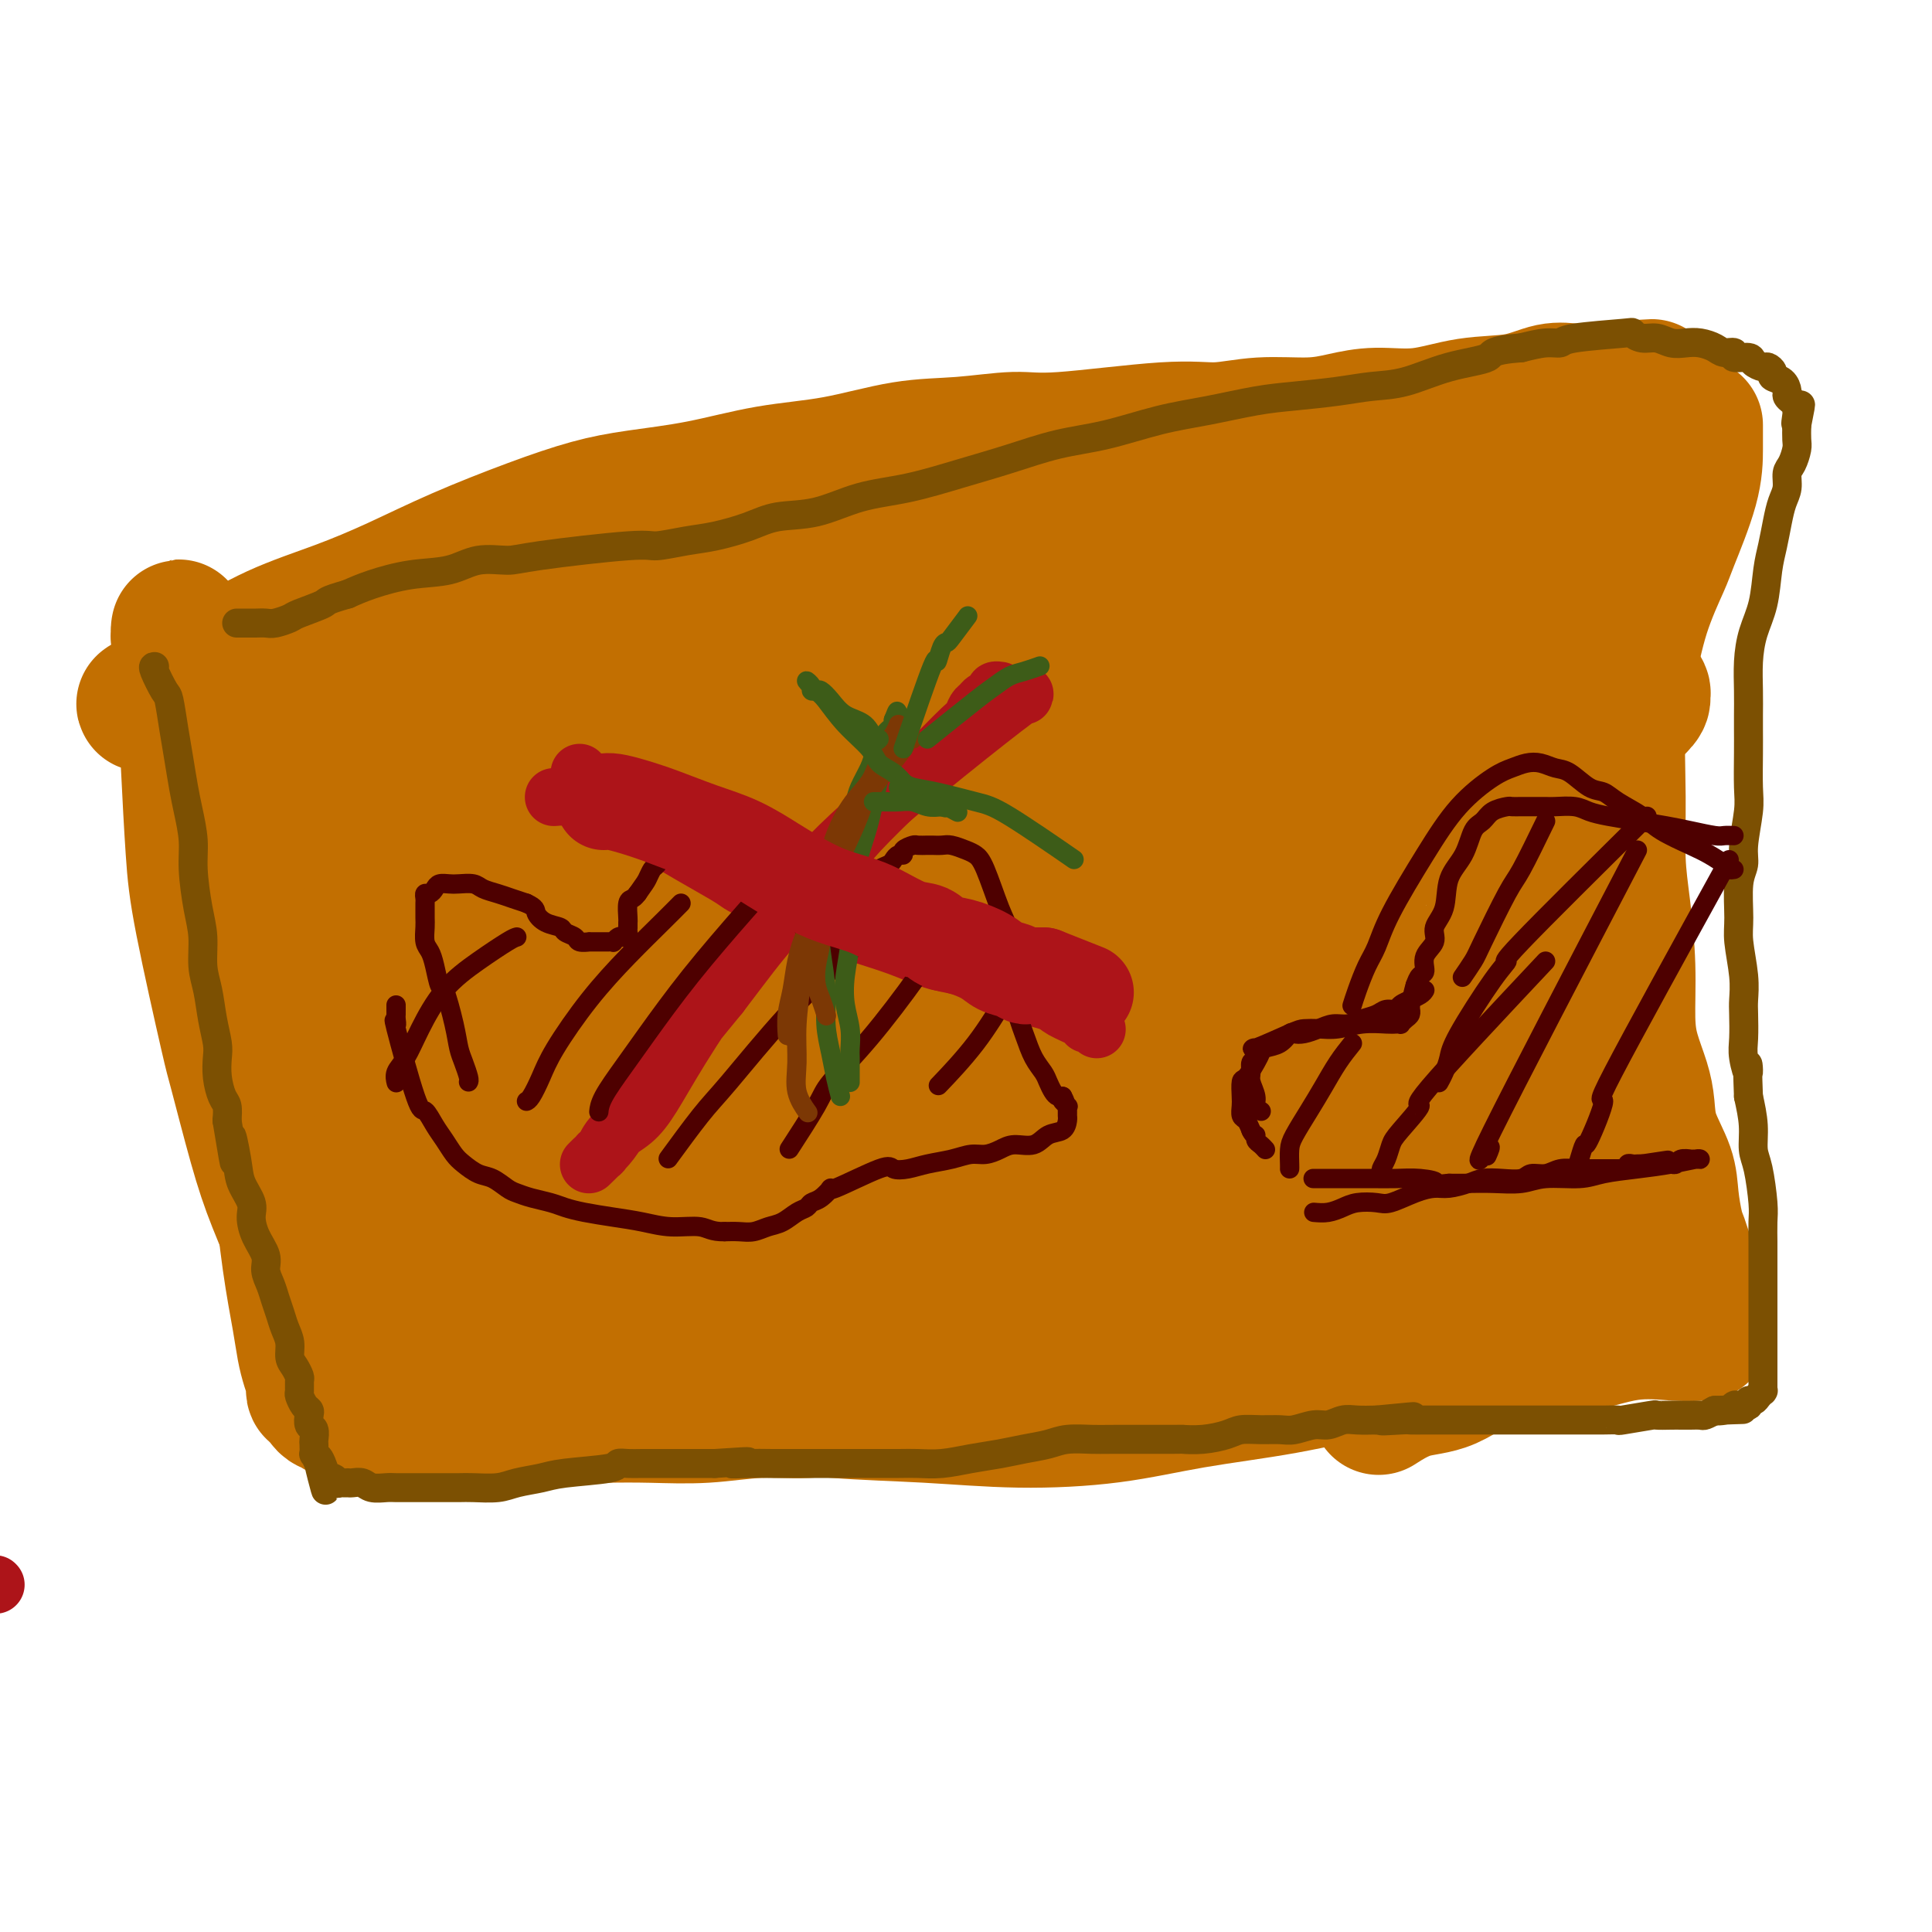 <svg viewBox='0 0 400 400' version='1.1' xmlns='http://www.w3.org/2000/svg' xmlns:xlink='http://www.w3.org/1999/xlink'><g fill='none' stroke='#C26F01' stroke-width='28' stroke-linecap='round' stroke-linejoin='round'><path d='M43,163c0.200,0.378 0.399,0.756 1,3c0.601,2.244 1.603,6.352 2,9c0.397,2.648 0.189,3.834 1,7c0.811,3.166 2.640,8.312 4,13c1.360,4.688 2.252,8.917 3,14c0.748,5.083 1.352,11.020 2,17c0.648,5.980 1.339,12.003 2,18c0.661,5.997 1.291,11.968 2,17c0.709,5.032 1.497,9.127 2,12c0.503,2.873 0.723,4.525 1,6c0.277,1.475 0.613,2.773 1,4c0.387,1.227 0.826,2.384 1,3c0.174,0.616 0.084,0.689 0,1c-0.084,0.311 -0.163,0.858 0,1c0.163,0.142 0.568,-0.121 1,0c0.432,0.121 0.890,0.625 1,1c0.110,0.375 -0.129,0.622 0,1c0.129,0.378 0.626,0.886 1,1c0.374,0.114 0.626,-0.166 1,0c0.374,0.166 0.869,0.776 1,1c0.131,0.224 -0.103,0.060 0,0c0.103,-0.060 0.544,-0.016 1,0c0.456,0.016 0.929,0.004 2,0c1.071,-0.004 2.741,-0.001 5,0c2.259,0.001 5.108,0.000 8,0c2.892,-0.000 5.826,-0.000 9,0c3.174,0.000 6.587,0.000 10,0'/><path d='M105,292c6.734,0.225 7.567,0.788 10,1c2.433,0.212 6.464,0.072 10,0c3.536,-0.072 6.577,-0.075 10,0c3.423,0.075 7.227,0.230 11,0c3.773,-0.230 7.516,-0.844 11,-1c3.484,-0.156 6.708,0.148 10,0c3.292,-0.148 6.652,-0.747 10,-1c3.348,-0.253 6.684,-0.162 10,0c3.316,0.162 6.613,0.393 10,0c3.387,-0.393 6.863,-1.410 10,-2c3.137,-0.590 5.934,-0.753 9,-1c3.066,-0.247 6.401,-0.578 9,-1c2.599,-0.422 4.461,-0.935 7,-1c2.539,-0.065 5.754,0.318 9,0c3.246,-0.318 6.524,-1.338 9,-2c2.476,-0.662 4.149,-0.966 6,-1c1.851,-0.034 3.880,0.201 6,0c2.120,-0.201 4.332,-0.837 6,-1c1.668,-0.163 2.791,0.149 6,0c3.209,-0.149 8.505,-0.757 11,-1c2.495,-0.243 2.190,-0.122 3,0c0.810,0.122 2.735,0.243 4,0c1.265,-0.243 1.871,-0.850 3,-1c1.129,-0.150 2.781,0.156 4,0c1.219,-0.156 2.006,-0.774 3,-1c0.994,-0.226 2.194,-0.061 3,0c0.806,0.061 1.216,0.016 2,0c0.784,-0.016 1.942,-0.004 3,0c1.058,0.004 2.017,0.001 3,0c0.983,-0.001 1.992,-0.001 3,0'/><path d='M316,279c18.976,-2.099 6.915,-1.346 3,-1c-3.915,0.346 0.317,0.285 2,0c1.683,-0.285 0.818,-0.795 1,-1c0.182,-0.205 1.410,-0.107 2,0c0.590,0.107 0.540,0.222 1,0c0.460,-0.222 1.429,-0.780 2,-1c0.571,-0.220 0.746,-0.101 1,0c0.254,0.101 0.589,0.183 1,0c0.411,-0.183 0.899,-0.632 1,-1c0.101,-0.368 -0.185,-0.654 0,-1c0.185,-0.346 0.841,-0.752 1,-1c0.159,-0.248 -0.178,-0.338 0,-1c0.178,-0.662 0.870,-1.897 1,-3c0.130,-1.103 -0.302,-2.075 0,-4c0.302,-1.925 1.337,-4.803 2,-8c0.663,-3.197 0.952,-6.715 1,-11c0.048,-4.285 -0.145,-9.339 0,-13c0.145,-3.661 0.628,-5.929 0,-11c-0.628,-5.071 -2.366,-12.944 -3,-18c-0.634,-5.056 -0.163,-7.296 0,-10c0.163,-2.704 0.019,-5.873 0,-9c-0.019,-3.127 0.086,-6.211 0,-10c-0.086,-3.789 -0.363,-8.282 0,-12c0.363,-3.718 1.365,-6.661 2,-10c0.635,-3.339 0.902,-7.074 1,-10c0.098,-2.926 0.026,-5.042 0,-7c-0.026,-1.958 -0.007,-3.758 0,-6c0.007,-2.242 0.002,-4.926 0,-7c-0.002,-2.074 -0.001,-3.537 0,-5'/><path d='M335,118c0.420,-7.725 -0.031,-4.537 0,-4c0.031,0.537 0.544,-1.576 1,-3c0.456,-1.424 0.854,-2.160 1,-3c0.146,-0.840 0.040,-1.783 0,-2c-0.040,-0.217 -0.013,0.292 0,0c0.013,-0.292 0.014,-1.385 0,-2c-0.014,-0.615 -0.041,-0.753 0,-1c0.041,-0.247 0.152,-0.602 0,-1c-0.152,-0.398 -0.566,-0.839 -1,-1c-0.434,-0.161 -0.889,-0.043 -1,0c-0.111,0.043 0.123,0.012 0,0c-0.123,-0.012 -0.601,-0.005 -1,0c-0.399,0.005 -0.717,0.007 -1,0c-0.283,-0.007 -0.530,-0.022 -1,0c-0.470,0.022 -1.165,0.082 -2,0c-0.835,-0.082 -1.812,-0.304 -3,0c-1.188,0.304 -2.587,1.135 -5,2c-2.413,0.865 -5.840,1.765 -9,3c-3.160,1.235 -6.053,2.807 -9,4c-2.947,1.193 -5.946,2.008 -9,3c-3.054,0.992 -6.161,2.160 -9,3c-2.839,0.840 -5.410,1.352 -8,2c-2.590,0.648 -5.199,1.430 -8,2c-2.801,0.570 -5.793,0.927 -8,1c-2.207,0.073 -3.630,-0.137 -6,0c-2.370,0.137 -5.688,0.619 -9,1c-3.312,0.381 -6.620,0.659 -10,1c-3.380,0.341 -6.833,0.746 -10,1c-3.167,0.254 -6.048,0.358 -9,1c-2.952,0.642 -5.976,1.821 -9,3'/><path d='M209,128c-11.361,1.517 -9.263,1.308 -11,2c-1.737,0.692 -7.310,2.284 -11,3c-3.690,0.716 -5.499,0.557 -10,1c-4.501,0.443 -11.694,1.487 -15,2c-3.306,0.513 -2.724,0.495 -5,1c-2.276,0.505 -7.409,1.532 -11,2c-3.591,0.468 -5.639,0.378 -9,1c-3.361,0.622 -8.034,1.956 -12,3c-3.966,1.044 -7.225,1.796 -10,2c-2.775,0.204 -5.066,-0.142 -8,0c-2.934,0.142 -6.510,0.770 -9,1c-2.490,0.230 -3.894,0.062 -6,0c-2.106,-0.062 -4.913,-0.017 -7,0c-2.087,0.017 -3.452,0.004 -5,0c-1.548,-0.004 -3.278,-0.001 -5,0c-1.722,0.001 -3.436,0.000 -5,0c-1.564,-0.000 -2.978,-0.000 -5,0c-2.022,0.000 -4.652,0.000 -6,0c-1.348,-0.000 -1.413,-0.000 -2,0c-0.587,0.000 -1.697,0.000 -3,0c-1.303,-0.000 -2.801,-0.000 -4,0c-1.199,0.000 -2.099,0.000 -3,0c-0.901,-0.000 -1.803,-0.000 -2,0c-0.197,0.000 0.312,0.000 0,0c-0.312,-0.000 -1.446,-0.000 -2,0c-0.554,0.000 -0.530,0.000 -1,0c-0.470,-0.000 -1.435,-0.000 -2,0c-0.565,0.000 -0.729,0.000 -1,0c-0.271,-0.000 -0.650,-0.000 -1,0c-0.350,0.000 -0.671,0.000 -1,0c-0.329,-0.000 -0.664,-0.000 -1,0'/><path d='M36,146c-12.193,-0.048 -3.177,-0.669 0,-1c3.177,-0.331 0.515,-0.373 0,-1c-0.515,-0.627 1.116,-1.839 3,-3c1.884,-1.161 4.023,-2.272 7,-4c2.977,-1.728 6.794,-4.072 11,-6c4.206,-1.928 8.800,-3.440 13,-5c4.200,-1.560 8.007,-3.166 12,-5c3.993,-1.834 8.172,-3.894 13,-6c4.828,-2.106 10.305,-4.259 15,-6c4.695,-1.741 8.608,-3.070 12,-4c3.392,-0.930 6.261,-1.461 10,-2c3.739,-0.539 8.347,-1.086 13,-2c4.653,-0.914 9.353,-2.197 14,-3c4.647,-0.803 9.243,-1.127 14,-2c4.757,-0.873 9.677,-2.294 14,-3c4.323,-0.706 8.050,-0.696 12,-1c3.950,-0.304 8.124,-0.923 11,-1c2.876,-0.077 4.455,0.386 10,0c5.545,-0.386 15.054,-1.623 21,-2c5.946,-0.377 8.327,0.105 11,0c2.673,-0.105 5.639,-0.797 9,-1c3.361,-0.203 7.118,0.082 10,0c2.882,-0.082 4.887,-0.531 7,-1c2.113,-0.469 4.332,-0.956 7,-1c2.668,-0.044 5.784,0.356 9,0c3.216,-0.356 6.530,-1.468 10,-2c3.470,-0.532 7.095,-0.483 10,-1c2.905,-0.517 5.090,-1.601 7,-2c1.910,-0.399 3.546,-0.114 5,0c1.454,0.114 2.727,0.057 4,0'/><path d='M330,81c22.531,-1.843 7.359,-0.452 2,0c-5.359,0.452 -0.904,-0.037 1,0c1.904,0.037 1.256,0.600 1,1c-0.256,0.400 -0.120,0.638 0,1c0.120,0.362 0.225,0.850 0,2c-0.225,1.150 -0.779,2.964 -1,5c-0.221,2.036 -0.110,4.294 0,8c0.110,3.706 0.218,8.861 0,13c-0.218,4.139 -0.762,7.262 -1,11c-0.238,3.738 -0.170,8.092 0,13c0.170,4.908 0.441,10.370 0,15c-0.441,4.630 -1.593,8.427 -2,13c-0.407,4.573 -0.070,9.923 0,14c0.070,4.077 -0.127,6.880 0,10c0.127,3.120 0.577,6.558 1,11c0.423,4.442 0.817,9.889 1,15c0.183,5.111 0.154,9.887 0,14c-0.154,4.113 -0.434,7.563 0,13c0.434,5.437 1.580,12.861 2,16c0.420,3.139 0.113,1.993 0,3c-0.113,1.007 -0.033,4.168 0,6c0.033,1.832 0.020,2.336 0,3c-0.020,0.664 -0.045,1.487 0,2c0.045,0.513 0.160,0.715 0,1c-0.160,0.285 -0.597,0.652 -1,1c-0.403,0.348 -0.774,0.676 -1,1c-0.226,0.324 -0.306,0.642 -1,1c-0.694,0.358 -2.000,0.756 -3,1c-1.000,0.244 -1.692,0.335 -4,1c-2.308,0.665 -6.231,1.904 -11,3c-4.769,1.096 -10.385,2.048 -16,3'/><path d='M297,282c-8.403,2.010 -10.910,1.534 -15,2c-4.090,0.466 -9.764,1.873 -16,3c-6.236,1.127 -13.034,1.974 -19,3c-5.966,1.026 -11.099,2.231 -17,3c-5.901,0.769 -12.571,1.104 -19,1c-6.429,-0.104 -12.617,-0.645 -19,-1c-6.383,-0.355 -12.959,-0.523 -19,-1c-6.041,-0.477 -11.545,-1.262 -17,-2c-5.455,-0.738 -10.862,-1.427 -16,-2c-5.138,-0.573 -10.009,-1.029 -15,-2c-4.991,-0.971 -10.103,-2.456 -15,-3c-4.897,-0.544 -9.579,-0.146 -13,0c-3.421,0.146 -5.581,0.038 -7,0c-1.419,-0.038 -2.096,-0.008 -3,0c-0.904,0.008 -2.036,-0.006 -3,0c-0.964,0.006 -1.761,0.031 -2,0c-0.239,-0.031 0.079,-0.117 0,0c-0.079,0.117 -0.556,0.439 -1,0c-0.444,-0.439 -0.854,-1.638 -1,-2c-0.146,-0.362 -0.027,0.113 0,-1c0.027,-1.113 -0.037,-3.814 0,-5c0.037,-1.186 0.177,-0.855 0,-2c-0.177,-1.145 -0.669,-3.765 -1,-6c-0.331,-2.235 -0.501,-4.086 -1,-6c-0.499,-1.914 -1.328,-3.892 -2,-6c-0.672,-2.108 -1.187,-4.345 -2,-7c-0.813,-2.655 -1.922,-5.728 -3,-9c-1.078,-3.272 -2.124,-6.743 -3,-10c-0.876,-3.257 -1.582,-6.300 -3,-9c-1.418,-2.700 -3.548,-5.057 -5,-8c-1.452,-2.943 -2.226,-6.471 -3,-10'/><path d='M57,202c-4.002,-10.730 -3.508,-8.055 -4,-9c-0.492,-0.945 -1.970,-5.508 -3,-9c-1.030,-3.492 -1.612,-5.912 -2,-9c-0.388,-3.088 -0.581,-6.846 -1,-10c-0.419,-3.154 -1.064,-5.706 -2,-9c-0.936,-3.294 -2.164,-7.331 -3,-10c-0.836,-2.669 -1.282,-3.972 -2,-6c-0.718,-2.028 -1.709,-4.782 -2,-6c-0.291,-1.218 0.118,-0.902 0,-1c-0.118,-0.098 -0.765,-0.612 -1,-1c-0.235,-0.388 -0.060,-0.652 0,-1c0.060,-0.348 0.005,-0.781 0,-1c-0.005,-0.219 0.040,-0.225 0,0c-0.040,0.225 -0.166,0.682 0,2c0.166,1.318 0.622,3.496 1,8c0.378,4.504 0.676,11.335 1,18c0.324,6.665 0.673,13.164 1,18c0.327,4.836 0.630,8.009 2,15c1.370,6.991 3.805,17.799 5,23c1.195,5.201 1.149,4.795 2,8c0.851,3.205 2.597,10.021 4,15c1.403,4.979 2.462,8.121 4,12c1.538,3.879 3.553,8.495 5,12c1.447,3.505 2.324,5.898 3,8c0.676,2.102 1.151,3.911 2,6c0.849,2.089 2.073,4.458 3,6c0.927,1.542 1.558,2.259 2,3c0.442,0.741 0.696,1.507 1,2c0.304,0.493 0.658,0.712 1,1c0.342,0.288 0.671,0.644 1,1'/><path d='M75,288c2.741,6.033 0.592,1.617 0,0c-0.592,-1.617 0.372,-0.434 1,0c0.628,0.434 0.921,0.118 1,0c0.079,-0.118 -0.057,-0.037 1,0c1.057,0.037 3.305,0.029 6,0c2.695,-0.029 5.835,-0.078 9,0c3.165,0.078 6.354,0.285 10,0c3.646,-0.285 7.750,-1.060 12,-2c4.250,-0.940 8.645,-2.044 13,-3c4.355,-0.956 8.671,-1.763 13,-3c4.329,-1.237 8.672,-2.905 13,-4c4.328,-1.095 8.643,-1.618 13,-2c4.357,-0.382 8.758,-0.624 13,-1c4.242,-0.376 8.325,-0.885 12,-1c3.675,-0.115 6.942,0.165 11,0c4.058,-0.165 8.908,-0.776 12,-1c3.092,-0.224 4.426,-0.060 11,-1c6.574,-0.940 18.388,-2.984 25,-4c6.612,-1.016 8.023,-1.003 10,-1c1.977,0.003 4.519,-0.003 7,0c2.481,0.003 4.900,0.015 7,0c2.100,-0.015 3.881,-0.056 6,0c2.119,0.056 4.577,0.208 7,0c2.423,-0.208 4.810,-0.778 7,-1c2.190,-0.222 4.183,-0.097 6,0c1.817,0.097 3.459,0.167 5,0c1.541,-0.167 2.980,-0.571 4,-1c1.020,-0.429 1.621,-0.885 2,-1c0.379,-0.115 0.537,0.110 1,0c0.463,-0.110 1.232,-0.555 2,-1'/><path d='M315,261c22.850,-1.972 5.976,-0.403 0,0c-5.976,0.403 -1.053,-0.361 1,-1c2.053,-0.639 1.237,-1.154 1,-2c-0.237,-0.846 0.106,-2.023 0,-4c-0.106,-1.977 -0.662,-4.753 -1,-10c-0.338,-5.247 -0.457,-12.965 -1,-22c-0.543,-9.035 -1.508,-19.386 -2,-27c-0.492,-7.614 -0.509,-12.490 -1,-17c-0.491,-4.510 -1.456,-8.653 -2,-13c-0.544,-4.347 -0.667,-8.896 -1,-12c-0.333,-3.104 -0.877,-4.761 -1,-6c-0.123,-1.239 0.174,-2.059 0,-3c-0.174,-0.941 -0.819,-2.005 -1,-3c-0.181,-0.995 0.104,-1.923 0,-3c-0.104,-1.077 -0.595,-2.302 -1,-3c-0.405,-0.698 -0.723,-0.868 -1,-2c-0.277,-1.132 -0.512,-3.227 -1,-5c-0.488,-1.773 -1.229,-3.225 -2,-5c-0.771,-1.775 -1.571,-3.875 -2,-5c-0.429,-1.125 -0.487,-1.277 -1,-2c-0.513,-0.723 -1.483,-2.017 -2,-3c-0.517,-0.983 -0.583,-1.654 -1,-2c-0.417,-0.346 -1.186,-0.368 -2,-1c-0.814,-0.632 -1.674,-1.875 -4,-3c-2.326,-1.125 -6.120,-2.132 -10,-3c-3.880,-0.868 -7.847,-1.596 -12,-2c-4.153,-0.404 -8.491,-0.484 -14,0c-5.509,0.484 -12.188,1.532 -19,3c-6.812,1.468 -13.757,3.357 -20,5c-6.243,1.643 -11.784,3.041 -18,4c-6.216,0.959 -13.108,1.480 -20,2'/><path d='M177,116c-15.937,2.876 -17.278,3.067 -22,4c-4.722,0.933 -12.825,2.608 -19,4c-6.175,1.392 -10.422,2.500 -16,4c-5.578,1.500 -12.487,3.391 -18,5c-5.513,1.609 -9.630,2.934 -13,4c-3.370,1.066 -5.991,1.872 -9,3c-3.009,1.128 -6.404,2.578 -9,4c-2.596,1.422 -4.394,2.816 -6,4c-1.606,1.184 -3.022,2.159 -4,3c-0.978,0.841 -1.519,1.548 -2,2c-0.481,0.452 -0.902,0.647 -1,1c-0.098,0.353 0.126,0.863 0,1c-0.126,0.137 -0.601,-0.099 2,0c2.601,0.099 8.280,0.532 17,-1c8.720,-1.532 20.482,-5.028 32,-9c11.518,-3.972 22.793,-8.422 34,-12c11.207,-3.578 22.344,-6.286 30,-8c7.656,-1.714 11.829,-2.433 19,-3c7.171,-0.567 17.341,-0.983 23,-1c5.659,-0.017 6.807,0.363 11,0c4.193,-0.363 11.431,-1.470 17,-2c5.569,-0.530 9.469,-0.482 13,-1c3.531,-0.518 6.693,-1.603 9,-2c2.307,-0.397 3.760,-0.106 5,0c1.240,0.106 2.266,0.027 3,0c0.734,-0.027 1.177,-0.002 2,0c0.823,0.002 2.025,-0.020 2,0c-0.025,0.020 -1.276,0.082 -1,0c0.276,-0.082 2.079,-0.309 -2,1c-4.079,1.309 -14.039,4.155 -24,7'/><path d='M250,124c-11.453,3.479 -26.584,8.177 -39,12c-12.416,3.823 -22.115,6.771 -32,10c-9.885,3.229 -19.954,6.738 -30,10c-10.046,3.262 -20.069,6.277 -29,9c-8.931,2.723 -16.771,5.153 -24,7c-7.229,1.847 -13.848,3.112 -19,4c-5.152,0.888 -8.836,1.401 -12,2c-3.164,0.599 -5.809,1.284 -8,2c-2.191,0.716 -3.929,1.462 -5,2c-1.071,0.538 -1.474,0.867 -2,1c-0.526,0.133 -1.176,0.071 -1,0c0.176,-0.071 1.178,-0.151 1,0c-0.178,0.151 -1.534,0.533 1,0c2.534,-0.533 8.960,-1.980 19,-5c10.040,-3.020 23.693,-7.614 37,-13c13.307,-5.386 26.267,-11.563 38,-17c11.733,-5.437 22.238,-10.134 38,-14c15.762,-3.866 36.780,-6.903 46,-8c9.220,-1.097 6.640,-0.256 9,0c2.360,0.256 9.658,-0.075 15,0c5.342,0.075 8.727,0.555 12,1c3.273,0.445 6.433,0.854 9,1c2.567,0.146 4.540,0.029 6,0c1.460,-0.029 2.408,0.029 3,0c0.592,-0.029 0.827,-0.147 1,0c0.173,0.147 0.284,0.559 0,1c-0.284,0.441 -0.963,0.912 -7,3c-6.037,2.088 -17.433,5.793 -31,12c-13.567,6.207 -29.305,14.916 -43,23c-13.695,8.084 -25.348,15.542 -37,23'/><path d='M166,190c-18.522,10.430 -24.828,13.504 -32,17c-7.172,3.496 -15.210,7.414 -21,10c-5.790,2.586 -9.332,3.842 -13,5c-3.668,1.158 -7.461,2.219 -10,3c-2.539,0.781 -3.824,1.280 -5,2c-1.176,0.720 -2.244,1.659 -3,2c-0.756,0.341 -1.199,0.085 -1,0c0.199,-0.085 1.042,0.002 1,0c-0.042,-0.002 -0.968,-0.093 3,-2c3.968,-1.907 12.832,-5.629 24,-11c11.168,-5.371 24.641,-12.389 37,-19c12.359,-6.611 23.604,-12.813 34,-18c10.396,-5.187 19.941,-9.358 27,-12c7.059,-2.642 11.630,-3.754 15,-5c3.370,-1.246 5.538,-2.624 9,-4c3.462,-1.376 8.216,-2.748 12,-4c3.784,-1.252 6.596,-2.385 9,-3c2.404,-0.615 4.400,-0.713 6,-1c1.600,-0.287 2.804,-0.763 4,-1c1.196,-0.237 2.386,-0.235 3,0c0.614,0.235 0.654,0.704 1,1c0.346,0.296 0.998,0.418 -3,3c-3.998,2.582 -12.646,7.625 -26,15c-13.354,7.375 -31.414,17.083 -47,25c-15.586,7.917 -28.697,14.044 -41,19c-12.303,4.956 -23.800,8.742 -34,12c-10.200,3.258 -19.105,5.987 -25,8c-5.895,2.013 -8.779,3.311 -11,4c-2.221,0.689 -3.777,0.768 -5,1c-1.223,0.232 -2.111,0.616 -3,1'/><path d='M71,238c-12.314,3.998 -4.100,0.992 -1,0c3.100,-0.992 1.087,0.028 1,0c-0.087,-0.028 1.752,-1.105 6,-6c4.248,-4.895 10.903,-13.609 18,-24c7.097,-10.391 14.634,-22.458 19,-30c4.366,-7.542 5.559,-10.560 6,-12c0.441,-1.440 0.129,-1.304 0,-2c-0.129,-0.696 -0.075,-2.225 0,-3c0.075,-0.775 0.173,-0.797 0,-1c-0.173,-0.203 -0.616,-0.587 -1,-1c-0.384,-0.413 -0.708,-0.854 -1,-1c-0.292,-0.146 -0.550,0.004 -1,0c-0.450,-0.004 -1.091,-0.161 -2,0c-0.909,0.161 -2.087,0.639 -3,1c-0.913,0.361 -1.562,0.604 -3,2c-1.438,1.396 -3.666,3.945 -6,7c-2.334,3.055 -4.776,6.614 -8,17c-3.224,10.386 -7.232,27.597 -9,35c-1.768,7.403 -1.296,4.997 -1,5c0.296,0.003 0.415,2.417 0,5c-0.415,2.583 -1.365,5.337 -2,7c-0.635,1.663 -0.955,2.235 -1,3c-0.045,0.765 0.185,1.724 0,2c-0.185,0.276 -0.784,-0.132 -1,0c-0.216,0.132 -0.050,0.802 0,1c0.050,0.198 -0.017,-0.077 0,0c0.017,0.077 0.118,0.505 1,-1c0.882,-1.505 2.545,-4.944 5,-9c2.455,-4.056 5.701,-8.730 8,-12c2.299,-3.270 3.649,-5.135 5,-7'/><path d='M100,214c3.444,-5.572 2.553,-5.003 3,-6c0.447,-0.997 2.233,-3.559 4,-6c1.767,-2.441 3.514,-4.762 5,-7c1.486,-2.238 2.709,-4.392 4,-6c1.291,-1.608 2.650,-2.669 4,-4c1.350,-1.331 2.691,-2.932 4,-4c1.309,-1.068 2.585,-1.604 3,-2c0.415,-0.396 -0.032,-0.652 0,-1c0.032,-0.348 0.543,-0.789 1,-1c0.457,-0.211 0.861,-0.192 1,0c0.139,0.192 0.012,0.557 0,1c-0.012,0.443 0.090,0.966 0,2c-0.090,1.034 -0.371,2.580 -1,5c-0.629,2.420 -1.605,5.713 -3,10c-1.395,4.287 -3.210,9.566 -5,15c-1.790,5.434 -3.554,11.021 -5,14c-1.446,2.979 -2.573,3.348 -5,9c-2.427,5.652 -6.153,16.586 -8,21c-1.847,4.414 -1.815,2.306 -2,2c-0.185,-0.306 -0.587,1.190 -1,2c-0.413,0.810 -0.837,0.936 -1,1c-0.163,0.064 -0.067,0.067 0,0c0.067,-0.067 0.103,-0.202 0,0c-0.103,0.202 -0.344,0.743 0,0c0.344,-0.743 1.274,-2.771 5,-8c3.726,-5.229 10.250,-13.661 18,-22c7.750,-8.339 16.727,-16.586 24,-23c7.273,-6.414 12.843,-10.996 18,-15c5.157,-4.004 9.902,-7.430 14,-10c4.098,-2.570 7.549,-4.285 11,-6'/><path d='M188,175c8.271,-5.722 7.449,-4.527 9,-5c1.551,-0.473 5.473,-2.614 9,-4c3.527,-1.386 6.657,-2.018 9,-3c2.343,-0.982 3.899,-2.315 5,-3c1.101,-0.685 1.746,-0.724 2,-1c0.254,-0.276 0.118,-0.790 0,-1c-0.118,-0.210 -0.218,-0.118 0,0c0.218,0.118 0.754,0.261 -2,1c-2.754,0.739 -8.796,2.075 -18,4c-9.204,1.925 -21.568,4.440 -32,7c-10.432,2.560 -18.931,5.167 -26,7c-7.069,1.833 -12.710,2.894 -18,5c-5.290,2.106 -10.231,5.258 -15,8c-4.769,2.742 -9.367,5.074 -13,7c-3.633,1.926 -6.300,3.446 -9,5c-2.700,1.554 -5.434,3.144 -7,4c-1.566,0.856 -1.964,0.980 -3,1c-1.036,0.020 -2.709,-0.062 -4,0c-1.291,0.062 -2.199,0.268 -3,0c-0.801,-0.268 -1.494,-1.012 -2,-2c-0.506,-0.988 -0.823,-2.222 -1,-3c-0.177,-0.778 -0.212,-1.100 0,-2c0.212,-0.900 0.673,-2.378 3,-5c2.327,-2.622 6.521,-6.389 13,-10c6.479,-3.611 15.242,-7.068 24,-10c8.758,-2.932 17.510,-5.341 26,-7c8.490,-1.659 16.719,-2.568 26,-4c9.281,-1.432 19.614,-3.385 28,-5c8.386,-1.615 14.825,-2.890 20,-4c5.175,-1.110 9.088,-2.055 13,-3'/><path d='M222,152c19.644,-3.935 12.253,-2.273 12,-2c-0.253,0.273 6.631,-0.845 11,-2c4.369,-1.155 6.222,-2.348 9,-3c2.778,-0.652 6.481,-0.763 10,-1c3.519,-0.237 6.856,-0.601 10,-1c3.144,-0.399 6.097,-0.835 9,-1c2.903,-0.165 5.756,-0.059 8,0c2.244,0.059 3.879,0.071 6,0c2.121,-0.071 4.729,-0.225 7,0c2.271,0.225 4.206,0.830 6,1c1.794,0.170 3.448,-0.096 5,0c1.552,0.096 3.004,0.552 4,1c0.996,0.448 1.537,0.888 2,1c0.463,0.112 0.850,-0.102 1,0c0.150,0.102 0.064,0.522 0,1c-0.064,0.478 -0.107,1.016 0,1c0.107,-0.016 0.362,-0.586 0,2c-0.362,2.586 -1.342,8.326 -2,11c-0.658,2.674 -0.993,2.281 -1,3c-0.007,0.719 0.314,2.551 -2,9c-2.314,6.449 -7.264,17.516 -13,30c-5.736,12.484 -12.258,26.385 -16,34c-3.742,7.615 -4.706,8.943 -5,10c-0.294,1.057 0.080,1.842 0,3c-0.080,1.158 -0.615,2.689 -1,4c-0.385,1.311 -0.620,2.404 -1,3c-0.380,0.596 -0.906,0.696 -1,1c-0.094,0.304 0.244,0.813 0,1c-0.244,0.187 -1.070,0.054 -2,0c-0.930,-0.054 -1.965,-0.027 -3,0'/><path d='M275,258c-1.406,0.144 -1.920,-0.496 -3,-1c-1.080,-0.504 -2.726,-0.871 -6,-1c-3.274,-0.129 -8.176,-0.021 -14,0c-5.824,0.021 -12.568,-0.046 -20,0c-7.432,0.046 -15.550,0.205 -23,0c-7.450,-0.205 -14.232,-0.776 -22,-1c-7.768,-0.224 -16.521,-0.102 -24,0c-7.479,0.102 -13.682,0.185 -19,0c-5.318,-0.185 -9.749,-0.638 -14,-1c-4.251,-0.362 -8.321,-0.633 -12,-1c-3.679,-0.367 -6.967,-0.830 -10,-1c-3.033,-0.170 -5.810,-0.049 -8,0c-2.190,0.049 -3.792,0.025 -5,0c-1.208,-0.025 -2.023,-0.050 -3,0c-0.977,0.050 -2.117,0.176 -2,0c0.117,-0.176 1.491,-0.653 0,0c-1.491,0.653 -5.845,2.437 0,0c5.845,-2.437 21.891,-9.095 35,-14c13.109,-4.905 23.283,-8.056 32,-11c8.717,-2.944 15.977,-5.681 23,-8c7.023,-2.319 13.808,-4.222 20,-6c6.192,-1.778 11.790,-3.432 18,-5c6.210,-1.568 13.032,-3.049 21,-6c7.968,-2.951 17.081,-7.373 25,-12c7.919,-4.627 14.644,-9.458 21,-13c6.356,-3.542 12.343,-5.795 17,-8c4.657,-2.205 7.985,-4.363 11,-6c3.015,-1.637 5.719,-2.753 8,-4c2.281,-1.247 4.141,-2.623 6,-4'/><path d='M327,155c14.604,-7.506 7.114,-2.771 5,-2c-2.114,0.771 1.148,-2.422 3,-4c1.852,-1.578 2.292,-1.540 3,-2c0.708,-0.460 1.682,-1.417 2,-2c0.318,-0.583 -0.022,-0.792 0,-1c0.022,-0.208 0.404,-0.414 0,-1c-0.404,-0.586 -1.596,-1.552 -3,-3c-1.404,-1.448 -3.021,-3.378 -6,-5c-2.979,-1.622 -7.319,-2.935 -12,-4c-4.681,-1.065 -9.703,-1.883 -15,-2c-5.297,-0.117 -10.867,0.466 -16,1c-5.133,0.534 -9.827,1.017 -16,3c-6.173,1.983 -13.824,5.465 -21,10c-7.176,4.535 -13.878,10.124 -20,15c-6.122,4.876 -11.664,9.039 -17,14c-5.336,4.961 -10.466,10.720 -15,15c-4.534,4.280 -8.471,7.081 -12,10c-3.529,2.919 -6.649,5.957 -10,9c-3.351,3.043 -6.932,6.090 -10,8c-3.068,1.910 -5.624,2.684 -10,5c-4.376,2.316 -10.573,6.175 -14,8c-3.427,1.825 -4.085,1.616 -5,2c-0.915,0.384 -2.088,1.360 -3,2c-0.912,0.640 -1.565,0.945 -2,1c-0.435,0.055 -0.653,-0.140 -1,0c-0.347,0.140 -0.824,0.615 0,0c0.824,-0.615 2.950,-2.318 8,-5c5.050,-2.682 13.025,-6.341 21,-10'/><path d='M161,217c8.353,-3.810 14.736,-5.835 20,-7c5.264,-1.165 9.410,-1.469 14,-2c4.590,-0.531 9.625,-1.288 15,-2c5.375,-0.712 11.090,-1.380 16,-2c4.910,-0.620 9.015,-1.192 14,-2c4.985,-0.808 10.849,-1.852 15,-3c4.151,-1.148 6.590,-2.398 9,-3c2.410,-0.602 4.790,-0.554 6,-1c1.210,-0.446 1.248,-1.384 2,-2c0.752,-0.616 2.217,-0.908 3,-1c0.783,-0.092 0.882,0.018 1,0c0.118,-0.018 0.254,-0.163 0,0c-0.254,0.163 -0.899,0.632 -1,1c-0.101,0.368 0.342,0.633 0,1c-0.342,0.367 -1.468,0.834 -2,1c-0.532,0.166 -0.471,0.029 -3,1c-2.529,0.971 -7.649,3.049 -15,7c-7.351,3.951 -16.932,9.776 -24,14c-7.068,4.224 -11.624,6.846 -14,8c-2.376,1.154 -2.573,0.841 -5,2c-2.427,1.159 -7.083,3.792 -11,5c-3.917,1.208 -7.096,0.992 -10,1c-2.904,0.008 -5.535,0.241 -9,0c-3.465,-0.241 -7.764,-0.957 -12,-2c-4.236,-1.043 -8.409,-2.412 -13,-4c-4.591,-1.588 -9.602,-3.395 -14,-5c-4.398,-1.605 -8.184,-3.009 -11,-4c-2.816,-0.991 -4.662,-1.569 -7,-2c-2.338,-0.431 -5.169,-0.716 -8,-1'/><path d='M117,215c-9.355,-2.480 -6.242,-0.680 -6,0c0.242,0.680 -2.388,0.238 -4,0c-1.612,-0.238 -2.207,-0.274 -3,0c-0.793,0.274 -1.784,0.859 -2,1c-0.216,0.141 0.343,-0.162 0,0c-0.343,0.162 -1.587,0.788 -2,1c-0.413,0.212 0.003,0.010 0,0c-0.003,-0.010 -0.427,0.173 0,0c0.427,-0.173 1.705,-0.702 2,-1c0.295,-0.298 -0.395,-0.365 2,-1c2.395,-0.635 7.873,-1.840 16,-4c8.127,-2.160 18.904,-5.277 29,-8c10.096,-2.723 19.511,-5.053 28,-7c8.489,-1.947 16.051,-3.511 23,-5c6.949,-1.489 13.286,-2.902 19,-4c5.714,-1.098 10.806,-1.880 16,-3c5.194,-1.120 10.488,-2.579 16,-4c5.512,-1.421 11.240,-2.803 16,-4c4.760,-1.197 8.552,-2.209 13,-3c4.448,-0.791 9.552,-1.363 14,-2c4.448,-0.637 8.242,-1.340 11,-2c2.758,-0.660 4.482,-1.276 7,-2c2.518,-0.724 5.830,-1.557 7,-2c1.170,-0.443 0.196,-0.495 0,-1c-0.196,-0.505 0.384,-1.462 0,-3c-0.384,-1.538 -1.733,-3.655 -5,-6c-3.267,-2.345 -8.453,-4.917 -16,-6c-7.547,-1.083 -17.455,-0.676 -28,1c-10.545,1.676 -21.727,4.622 -32,8c-10.273,3.378 -19.636,7.189 -29,11'/><path d='M209,169c-13.625,4.469 -17.187,6.140 -22,8c-4.813,1.860 -10.877,3.909 -17,6c-6.123,2.091 -12.303,4.222 -18,7c-5.697,2.778 -10.910,6.201 -16,9c-5.090,2.799 -10.058,4.972 -14,7c-3.942,2.028 -6.858,3.911 -10,6c-3.142,2.089 -6.509,4.385 -9,6c-2.491,1.615 -4.106,2.550 -6,4c-1.894,1.450 -4.067,3.415 -6,5c-1.933,1.585 -3.628,2.792 -5,4c-1.372,1.208 -2.423,2.419 -4,4c-1.577,1.581 -3.679,3.534 -5,5c-1.321,1.466 -1.860,2.446 -2,3c-0.140,0.554 0.120,0.681 -2,1c-2.120,0.319 -6.620,0.831 -1,0c5.620,-0.831 21.360,-3.004 30,-5c8.640,-1.996 10.179,-3.816 13,-5c2.821,-1.184 6.923,-1.732 13,-4c6.077,-2.268 14.127,-6.255 22,-10c7.873,-3.745 15.567,-7.247 23,-11c7.433,-3.753 14.605,-7.756 22,-12c7.395,-4.244 15.012,-8.729 22,-13c6.988,-4.271 13.347,-8.326 18,-11c4.653,-2.674 7.600,-3.965 10,-5c2.400,-1.035 4.251,-1.813 6,-3c1.749,-1.187 3.394,-2.781 5,-4c1.606,-1.219 3.173,-2.063 5,-3c1.827,-0.937 3.913,-1.969 6,-3'/><path d='M267,155c19.015,-10.351 8.051,-3.727 5,-2c-3.051,1.727 1.809,-1.443 5,-3c3.191,-1.557 4.711,-1.499 6,-2c1.289,-0.501 2.347,-1.559 3,-2c0.653,-0.441 0.902,-0.265 1,0c0.098,0.265 0.044,0.619 0,1c-0.044,0.381 -0.080,0.790 0,1c0.080,0.210 0.274,0.220 0,1c-0.274,0.780 -1.018,2.331 -2,7c-0.982,4.669 -2.203,12.456 -3,21c-0.797,8.544 -1.170,17.846 -1,24c0.170,6.154 0.885,9.159 2,13c1.115,3.841 2.631,8.519 4,13c1.369,4.481 2.590,8.765 4,12c1.410,3.235 3.007,5.421 4,8c0.993,2.579 1.380,5.553 2,7c0.620,1.447 1.472,1.368 2,2c0.528,0.632 0.730,1.974 1,3c0.270,1.026 0.607,1.735 1,2c0.393,0.265 0.842,0.084 1,0c0.158,-0.084 0.025,-0.073 0,0c-0.025,0.073 0.058,0.207 0,0c-0.058,-0.207 -0.258,-0.754 -1,-2c-0.742,-1.246 -2.028,-3.191 -4,-5c-1.972,-1.809 -4.631,-3.482 -8,-5c-3.369,-1.518 -7.450,-2.882 -12,-4c-4.550,-1.118 -9.570,-1.990 -15,-3c-5.430,-1.010 -11.270,-2.156 -18,-3c-6.730,-0.844 -14.352,-1.384 -22,-2c-7.648,-0.616 -15.324,-1.308 -23,-2'/><path d='M199,235c-16.317,-1.159 -18.108,0.945 -23,2c-4.892,1.055 -12.883,1.063 -19,2c-6.117,0.937 -10.358,2.803 -14,4c-3.642,1.197 -6.684,1.726 -10,3c-3.316,1.274 -6.906,3.294 -10,5c-3.094,1.706 -5.693,3.098 -8,4c-2.307,0.902 -4.321,1.313 -6,2c-1.679,0.687 -3.021,1.650 -4,2c-0.979,0.350 -1.595,0.087 -2,0c-0.405,-0.087 -0.599,0.004 -1,0c-0.401,-0.004 -1.009,-0.101 -1,0c0.009,0.101 0.635,0.400 1,0c0.365,-0.400 0.469,-1.500 5,-3c4.531,-1.500 13.487,-3.402 23,-6c9.513,-2.598 19.582,-5.893 29,-8c9.418,-2.107 18.186,-3.027 25,-4c6.814,-0.973 11.674,-1.998 27,-4c15.326,-2.002 41.118,-4.981 51,-6c9.882,-1.019 3.856,-0.077 3,0c-0.856,0.077 3.459,-0.711 6,-1c2.541,-0.289 3.308,-0.077 4,0c0.692,0.077 1.310,0.021 2,0c0.690,-0.021 1.453,-0.006 2,0c0.547,0.006 0.878,0.001 1,0c0.122,-0.001 0.035,-0.000 0,0c-0.035,0.000 -0.017,0.000 0,0'/><path d='M280,227c18.342,-2.473 3.697,-1.155 -5,-2c-8.697,-0.845 -11.447,-3.854 -18,-6c-6.553,-2.146 -16.910,-3.428 -27,-4c-10.090,-0.572 -19.912,-0.435 -30,1c-10.088,1.435 -20.442,4.167 -29,7c-8.558,2.833 -15.321,5.769 -21,9c-5.679,3.231 -10.275,6.759 -15,10c-4.725,3.241 -9.578,6.194 -13,9c-3.422,2.806 -5.413,5.463 -8,8c-2.587,2.537 -5.770,4.953 -8,7c-2.230,2.047 -3.507,3.726 -5,5c-1.493,1.274 -3.204,2.142 -4,3c-0.796,0.858 -0.679,1.704 -1,2c-0.321,0.296 -1.082,0.041 -1,0c0.082,-0.041 1.006,0.133 -1,1c-2.006,0.867 -6.941,2.427 3,-2c9.941,-4.427 34.757,-14.841 45,-19c10.243,-4.159 5.912,-2.063 8,-2c2.088,0.063 10.595,-1.908 18,-3c7.405,-1.092 13.706,-1.305 19,-2c5.294,-0.695 9.579,-1.871 15,-3c5.421,-1.129 11.976,-2.212 18,-3c6.024,-0.788 11.516,-1.283 16,-2c4.484,-0.717 7.961,-1.656 11,-2c3.039,-0.344 5.639,-0.092 8,0c2.361,0.092 4.482,0.025 7,0c2.518,-0.025 5.434,-0.007 8,0c2.566,0.007 4.783,0.004 7,0'/><path d='M277,239c5.610,0.012 4.634,0.041 5,0c0.366,-0.041 2.075,-0.151 3,0c0.925,0.151 1.066,0.563 1,1c-0.066,0.437 -0.340,0.900 0,1c0.340,0.100 1.295,-0.162 -1,1c-2.295,1.162 -7.839,3.747 -14,7c-6.161,3.253 -12.938,7.173 -19,10c-6.062,2.827 -11.410,4.561 -17,6c-5.590,1.439 -11.424,2.584 -19,4c-7.576,1.416 -16.894,3.105 -24,4c-7.106,0.895 -11.999,0.997 -17,1c-5.001,0.003 -10.110,-0.094 -15,0c-4.890,0.094 -9.560,0.379 -13,0c-3.440,-0.379 -5.651,-1.422 -8,-2c-2.349,-0.578 -4.837,-0.692 -7,-1c-2.163,-0.308 -4.003,-0.811 -6,-1c-1.997,-0.189 -4.152,-0.064 -6,0c-1.848,0.064 -3.388,0.065 -5,0c-1.612,-0.065 -3.296,-0.198 -6,-1c-2.704,-0.802 -6.427,-2.274 -8,-3c-1.573,-0.726 -0.995,-0.705 -1,-1c-0.005,-0.295 -0.593,-0.904 -1,-1c-0.407,-0.096 -0.632,0.322 -1,0c-0.368,-0.322 -0.877,-1.385 -1,-2c-0.123,-0.615 0.141,-0.781 0,-1c-0.141,-0.219 -0.688,-0.489 0,-1c0.688,-0.511 2.610,-1.261 7,-3c4.390,-1.739 11.249,-4.466 18,-6c6.751,-1.534 13.395,-1.875 18,-2c4.605,-0.125 7.173,-0.036 10,0c2.827,0.036 5.914,0.018 9,0'/><path d='M159,249c7.522,-0.318 7.828,-0.112 10,0c2.172,0.112 6.211,0.130 10,0c3.789,-0.130 7.328,-0.409 11,-1c3.672,-0.591 7.479,-1.492 12,-2c4.521,-0.508 9.758,-0.621 13,-1c3.242,-0.379 4.488,-1.025 6,-1c1.512,0.025 3.289,0.721 4,1c0.711,0.279 0.355,0.139 0,0'/><path d='M351,88c-0.000,0.130 -0.000,0.259 0,1c0.000,0.741 0.002,2.093 0,4c-0.002,1.907 -0.006,4.370 -1,8c-0.994,3.630 -2.978,8.425 -4,11c-1.022,2.575 -1.083,2.928 -2,5c-0.917,2.072 -2.691,5.864 -4,10c-1.309,4.136 -2.152,8.617 -3,12c-0.848,3.383 -1.702,5.667 -2,10c-0.298,4.333 -0.042,10.716 0,16c0.042,5.284 -0.130,9.468 0,13c0.130,3.532 0.563,6.411 1,10c0.437,3.589 0.877,7.886 1,12c0.123,4.114 -0.071,8.043 0,11c0.071,2.957 0.408,4.940 1,7c0.592,2.060 1.440,4.198 2,6c0.560,1.802 0.833,3.270 1,5c0.167,1.730 0.230,3.723 1,6c0.770,2.277 2.248,4.840 3,7c0.752,2.160 0.780,3.919 1,6c0.220,2.081 0.634,4.486 1,6c0.366,1.514 0.686,2.138 1,3c0.314,0.862 0.623,1.963 1,3c0.377,1.037 0.822,2.011 1,3c0.178,0.989 0.089,1.995 0,3'/><path d='M350,266c2.233,8.610 1.316,2.637 1,1c-0.316,-1.637 -0.032,1.064 0,2c0.032,0.936 -0.187,0.106 0,0c0.187,-0.106 0.781,0.510 1,1c0.219,0.490 0.063,0.854 0,1c-0.063,0.146 -0.031,0.073 0,0'/><path d='M352,276c0.343,-0.023 0.686,-0.046 0,0c-0.686,0.046 -2.400,0.159 -5,0c-2.600,-0.159 -6.086,-0.592 -10,0c-3.914,0.592 -8.254,2.208 -13,3c-4.746,0.792 -9.896,0.759 -14,2c-4.104,1.241 -7.162,3.755 -10,5c-2.838,1.245 -5.456,1.220 -8,2c-2.544,0.780 -5.012,2.366 -6,3c-0.988,0.634 -0.494,0.317 0,0'/></g>
<g fill='none' stroke='#7C5002' stroke-width='6' stroke-linecap='round' stroke-linejoin='round'><path d='M32,138c-0.203,-0.008 -0.405,-0.017 0,1c0.405,1.017 1.418,3.058 2,4c0.582,0.942 0.733,0.784 1,2c0.267,1.216 0.650,3.804 1,6c0.350,2.196 0.667,3.998 1,6c0.333,2.002 0.680,4.204 1,6c0.320,1.796 0.611,3.185 1,5c0.389,1.815 0.874,4.057 1,6c0.126,1.943 -0.107,3.589 0,6c0.107,2.411 0.553,5.589 1,8c0.447,2.411 0.894,4.056 1,6c0.106,1.944 -0.129,4.186 0,6c0.129,1.814 0.622,3.202 1,5c0.378,1.798 0.640,4.008 1,6c0.360,1.992 0.818,3.765 1,5c0.182,1.235 0.087,1.933 0,3c-0.087,1.067 -0.168,2.502 0,4c0.168,1.498 0.584,3.057 1,4c0.416,0.943 0.833,1.269 1,2c0.167,0.731 0.083,1.865 0,3'/><path d='M47,232c2.494,15.271 1.228,6.450 1,4c-0.228,-2.450 0.582,1.471 1,4c0.418,2.529 0.446,3.667 1,5c0.554,1.333 1.636,2.860 2,4c0.364,1.140 0.009,1.894 0,3c-0.009,1.106 0.326,2.564 1,4c0.674,1.436 1.686,2.849 2,4c0.314,1.151 -0.071,2.041 0,3c0.071,0.959 0.597,1.989 1,3c0.403,1.011 0.682,2.004 1,3c0.318,0.996 0.677,1.996 1,3c0.323,1.004 0.612,2.013 1,3c0.388,0.987 0.874,1.951 1,3c0.126,1.049 -0.110,2.183 0,3c0.110,0.817 0.565,1.317 1,2c0.435,0.683 0.852,1.549 1,2c0.148,0.451 0.029,0.488 0,1c-0.029,0.512 0.031,1.498 0,2c-0.031,0.502 -0.153,0.520 0,1c0.153,0.480 0.581,1.423 1,2c0.419,0.577 0.830,0.789 1,1c0.170,0.211 0.098,0.422 0,1c-0.098,0.578 -0.222,1.522 0,2c0.222,0.478 0.791,0.491 1,1c0.209,0.509 0.059,1.515 0,2c-0.059,0.485 -0.026,0.450 0,1c0.026,0.550 0.045,1.687 0,2c-0.045,0.313 -0.156,-0.196 0,0c0.156,0.196 0.578,1.098 1,2'/><path d='M66,303c2.875,10.935 0.563,2.771 0,0c-0.563,-2.771 0.624,-0.150 1,1c0.376,1.150 -0.058,0.830 0,1c0.058,0.170 0.607,0.830 1,1c0.393,0.170 0.631,-0.151 1,0c0.369,0.151 0.869,0.772 1,1c0.131,0.228 -0.106,0.061 0,0c0.106,-0.061 0.557,-0.017 1,0c0.443,0.017 0.880,0.008 1,0c0.120,-0.008 -0.077,-0.016 0,0c0.077,0.016 0.428,0.057 1,0c0.572,-0.057 1.363,-0.211 2,0c0.637,0.211 1.118,0.789 2,1c0.882,0.211 2.163,0.057 3,0c0.837,-0.057 1.228,-0.015 2,0c0.772,0.015 1.923,0.004 3,0c1.077,-0.004 2.080,-0.000 3,0c0.920,0.000 1.756,-0.003 3,0c1.244,0.003 2.896,0.012 4,0c1.104,-0.012 1.661,-0.045 3,0c1.339,0.045 3.459,0.167 5,0c1.541,-0.167 2.502,-0.623 4,-1c1.498,-0.377 3.531,-0.675 5,-1c1.469,-0.325 2.373,-0.675 5,-1c2.627,-0.325 6.975,-0.623 9,-1c2.025,-0.377 1.725,-0.833 2,-1c0.275,-0.167 1.123,-0.045 2,0c0.877,0.045 1.781,0.012 3,0c1.219,-0.012 2.751,-0.003 5,0c2.249,0.003 5.214,0.001 7,0c1.786,-0.001 2.393,-0.000 3,0'/><path d='M148,303c11.298,-0.774 5.542,-0.207 4,0c-1.542,0.207 1.130,0.056 3,0c1.870,-0.056 2.938,-0.015 5,0c2.062,0.015 5.118,0.004 7,0c1.882,-0.004 2.589,-0.001 4,0c1.411,0.001 3.527,0.001 5,0c1.473,-0.001 2.303,-0.003 4,0c1.697,0.003 4.259,0.012 6,0c1.741,-0.012 2.659,-0.045 4,0c1.341,0.045 3.104,0.167 5,0c1.896,-0.167 3.926,-0.623 6,-1c2.074,-0.377 4.191,-0.675 6,-1c1.809,-0.325 3.311,-0.675 5,-1c1.689,-0.325 3.565,-0.623 5,-1c1.435,-0.377 2.431,-0.833 4,-1c1.569,-0.167 3.713,-0.044 5,0c1.287,0.044 1.717,0.009 5,0c3.283,-0.009 9.420,0.008 12,0c2.580,-0.008 1.603,-0.041 2,0c0.397,0.041 2.168,0.154 4,0c1.832,-0.154 3.724,-0.576 5,-1c1.276,-0.424 1.934,-0.850 3,-1c1.066,-0.150 2.539,-0.025 4,0c1.461,0.025 2.908,-0.050 4,0c1.092,0.050 1.828,0.223 3,0c1.172,-0.223 2.781,-0.844 4,-1c1.219,-0.156 2.048,0.154 3,0c0.952,-0.154 2.025,-0.772 3,-1c0.975,-0.228 1.850,-0.065 3,0c1.150,0.065 2.575,0.033 4,0'/><path d='M285,294c14.214,-1.392 4.751,-0.373 2,0c-2.751,0.373 1.212,0.100 3,0c1.788,-0.100 1.400,-0.027 2,0c0.600,0.027 2.188,0.007 3,0c0.812,-0.007 0.850,-0.002 1,0c0.150,0.002 0.413,0.001 1,0c0.587,-0.001 1.497,-0.000 2,0c0.503,0.000 0.599,0.000 1,0c0.401,-0.000 1.108,-0.000 2,0c0.892,0.000 1.971,0.000 3,0c1.029,-0.000 2.009,-0.000 3,0c0.991,0.000 1.994,0.000 3,0c1.006,-0.000 2.017,-0.000 3,0c0.983,0.000 1.939,0.000 3,0c1.061,-0.000 2.228,-0.000 3,0c0.772,0.000 1.150,0.000 2,0c0.850,-0.000 2.173,-0.000 3,0c0.827,0.000 1.158,0.001 2,0c0.842,-0.001 2.195,-0.004 3,0c0.805,0.004 1.060,0.015 2,0c0.940,-0.015 2.563,-0.057 3,0c0.437,0.057 -0.311,0.211 1,0c1.311,-0.211 4.683,-0.789 6,-1c1.317,-0.211 0.580,-0.057 1,0c0.420,0.057 1.995,0.016 3,0c1.005,-0.016 1.438,-0.007 2,0c0.562,0.007 1.254,0.012 2,0c0.746,-0.012 1.547,-0.042 2,0c0.453,0.042 0.558,0.155 1,0c0.442,-0.155 1.221,-0.577 2,-1'/><path d='M355,292c11.025,-0.325 3.589,-0.139 1,0c-2.589,0.139 -0.330,0.229 1,0c1.330,-0.229 1.733,-0.779 2,-1c0.267,-0.221 0.400,-0.115 1,0c0.600,0.115 1.667,0.237 2,0c0.333,-0.237 -0.068,-0.834 0,-1c0.068,-0.166 0.607,0.100 1,0c0.393,-0.100 0.641,-0.565 1,-1c0.359,-0.435 0.828,-0.838 1,-1c0.172,-0.162 0.046,-0.081 0,0c-0.046,0.081 -0.012,0.162 0,0c0.012,-0.162 0.003,-0.568 0,-1c-0.003,-0.432 -0.001,-0.889 0,-1c0.001,-0.111 0.000,0.126 0,0c-0.000,-0.126 -0.000,-0.614 0,-1c0.000,-0.386 0.000,-0.669 0,-1c-0.000,-0.331 -0.000,-0.709 0,-1c0.000,-0.291 0.000,-0.495 0,-1c-0.000,-0.505 -0.000,-1.311 0,-3c0.000,-1.689 0.001,-4.262 0,-8c-0.001,-3.738 -0.003,-8.643 0,-11c0.003,-2.357 0.011,-2.166 0,-3c-0.011,-0.834 -0.041,-2.693 0,-4c0.041,-1.307 0.152,-2.063 0,-4c-0.152,-1.937 -0.566,-5.055 -1,-7c-0.434,-1.945 -0.886,-2.716 -1,-4c-0.114,-1.284 0.110,-3.081 0,-5c-0.110,-1.919 -0.555,-3.959 -1,-6'/><path d='M362,227c-0.403,-10.123 0.088,-5.932 0,-5c-0.088,0.932 -0.755,-1.395 -1,-3c-0.245,-1.605 -0.070,-2.488 0,-4c0.070,-1.512 0.033,-3.654 0,-5c-0.033,-1.346 -0.062,-1.897 0,-3c0.062,-1.103 0.217,-2.760 0,-5c-0.217,-2.240 -0.805,-5.064 -1,-7c-0.195,-1.936 0.004,-2.983 0,-5c-0.004,-2.017 -0.211,-5.005 0,-7c0.211,-1.995 0.841,-2.998 1,-4c0.159,-1.002 -0.154,-2.005 0,-4c0.154,-1.995 0.773,-4.983 1,-7c0.227,-2.017 0.061,-3.062 0,-5c-0.061,-1.938 -0.017,-4.768 0,-7c0.017,-2.232 0.006,-3.866 0,-5c-0.006,-1.134 -0.009,-1.767 0,-3c0.009,-1.233 0.030,-3.067 0,-5c-0.030,-1.933 -0.110,-3.965 0,-6c0.110,-2.035 0.411,-4.074 1,-6c0.589,-1.926 1.467,-3.741 2,-6c0.533,-2.259 0.721,-4.964 1,-7c0.279,-2.036 0.648,-3.403 1,-5c0.352,-1.597 0.685,-3.424 1,-5c0.315,-1.576 0.610,-2.901 1,-4c0.390,-1.099 0.875,-1.970 1,-3c0.125,-1.030 -0.110,-2.218 0,-3c0.110,-0.782 0.566,-1.158 1,-2c0.434,-0.842 0.848,-2.150 1,-3c0.152,-0.850 0.044,-1.243 0,-2c-0.044,-0.757 -0.022,-1.879 0,-3'/><path d='M372,88c1.546,-7.759 0.412,-2.656 0,-1c-0.412,1.656 -0.100,-0.134 0,-1c0.100,-0.866 -0.011,-0.808 0,-1c0.011,-0.192 0.145,-0.632 0,-1c-0.145,-0.368 -0.568,-0.662 -1,-1c-0.432,-0.338 -0.871,-0.720 -1,-1c-0.129,-0.280 0.053,-0.457 0,-1c-0.053,-0.543 -0.342,-1.451 -1,-2c-0.658,-0.549 -1.686,-0.738 -2,-1c-0.314,-0.262 0.087,-0.596 0,-1c-0.087,-0.404 -0.662,-0.878 -1,-1c-0.338,-0.122 -0.439,0.107 -1,0c-0.561,-0.107 -1.582,-0.550 -2,-1c-0.418,-0.450 -0.233,-0.908 -1,-1c-0.767,-0.092 -2.488,0.182 -3,0c-0.512,-0.182 0.183,-0.820 0,-1c-0.183,-0.180 -1.245,0.096 -2,0c-0.755,-0.096 -1.202,-0.566 -2,-1c-0.798,-0.434 -1.946,-0.833 -3,-1c-1.054,-0.167 -2.014,-0.101 -3,0c-0.986,0.101 -2.000,0.237 -3,0c-1.000,-0.237 -1.988,-0.845 -3,-1c-1.012,-0.155 -2.049,0.145 -3,0c-0.951,-0.145 -1.817,-0.733 -2,-1c-0.183,-0.267 0.318,-0.212 -2,0c-2.318,0.212 -7.457,0.583 -10,1c-2.543,0.417 -2.492,0.882 -3,1c-0.508,0.118 -1.574,-0.109 -3,0c-1.426,0.109 -3.213,0.555 -5,1'/><path d='M315,72c-6.946,0.532 -5.810,1.361 -7,2c-1.190,0.639 -4.707,1.089 -8,2c-3.293,0.911 -6.361,2.285 -9,3c-2.639,0.715 -4.849,0.772 -7,1c-2.151,0.228 -4.244,0.626 -7,1c-2.756,0.374 -6.176,0.723 -9,1c-2.824,0.277 -5.052,0.482 -8,1c-2.948,0.518 -6.616,1.349 -10,2c-3.384,0.651 -6.483,1.122 -10,2c-3.517,0.878 -7.451,2.165 -11,3c-3.549,0.835 -6.711,1.220 -10,2c-3.289,0.780 -6.705,1.957 -10,3c-3.295,1.043 -6.470,1.952 -10,3c-3.530,1.048 -7.414,2.234 -11,3c-3.586,0.766 -6.874,1.112 -10,2c-3.126,0.888 -6.091,2.317 -9,3c-2.909,0.683 -5.763,0.618 -8,1c-2.237,0.382 -3.855,1.211 -6,2c-2.145,0.789 -4.815,1.538 -7,2c-2.185,0.462 -3.884,0.636 -6,1c-2.116,0.364 -4.648,0.919 -6,1c-1.352,0.081 -1.524,-0.311 -6,0c-4.476,0.311 -13.257,1.325 -18,2c-4.743,0.675 -5.447,1.010 -7,1c-1.553,-0.010 -3.955,-0.365 -6,0c-2.045,0.365 -3.734,1.448 -6,2c-2.266,0.552 -5.110,0.572 -8,1c-2.890,0.428 -5.826,1.265 -8,2c-2.174,0.735 -3.587,1.367 -5,2'/><path d='M72,123c-5.027,1.426 -4.095,1.492 -5,2c-0.905,0.508 -3.647,1.456 -5,2c-1.353,0.544 -1.318,0.682 -2,1c-0.682,0.318 -2.081,0.817 -3,1c-0.919,0.183 -1.359,0.049 -2,0c-0.641,-0.049 -1.482,-0.013 -2,0c-0.518,0.013 -0.713,0.004 -1,0c-0.287,-0.004 -0.664,-0.001 -1,0c-0.336,0.001 -0.629,0.000 -1,0c-0.371,-0.000 -0.820,-0.000 -1,0c-0.180,0.000 -0.090,0.000 0,0'/></g>
<g fill='none' stroke='#AD1419' stroke-width='12' stroke-linecap='round' stroke-linejoin='round'><path d='M120,160c0.405,0.649 0.810,1.298 2,2c1.190,0.702 3.165,1.457 5,3c1.835,1.543 3.530,3.872 8,7c4.470,3.128 11.715,7.053 15,9c3.285,1.947 2.612,1.916 5,3c2.388,1.084 7.838,3.282 12,5c4.162,1.718 7.036,2.954 10,4c2.964,1.046 6.019,1.900 9,3c2.981,1.100 5.890,2.445 8,3c2.110,0.555 3.422,0.321 6,1c2.578,0.679 6.421,2.272 9,3c2.579,0.728 3.896,0.590 5,1c1.104,0.410 1.997,1.367 3,2c1.003,0.633 2.115,0.940 3,1c0.885,0.060 1.543,-0.128 2,0c0.457,0.128 0.714,0.570 1,1c0.286,0.430 0.602,0.847 1,1c0.398,0.153 0.877,0.041 1,0c0.123,-0.041 -0.111,-0.011 0,0c0.111,0.011 0.568,0.003 1,0c0.432,-0.003 0.838,-0.001 1,0c0.162,0.001 0.081,0.000 0,0'/><path d='M212,144c0.228,-0.406 0.456,-0.812 -2,1c-2.456,1.812 -7.597,5.842 -14,11c-6.403,5.158 -14.067,11.442 -20,17c-5.933,5.558 -10.133,10.388 -14,15c-3.867,4.612 -7.399,9.006 -11,14c-3.601,4.994 -7.269,10.588 -10,15c-2.731,4.412 -4.526,7.641 -6,10c-1.474,2.359 -2.629,3.847 -4,5c-1.371,1.153 -2.958,1.971 -4,3c-1.042,1.029 -1.539,2.268 -2,3c-0.461,0.732 -0.885,0.958 -1,1c-0.115,0.042 0.078,-0.099 0,0c-0.078,0.099 -0.428,0.438 -1,1c-0.572,0.562 -1.367,1.348 -1,1c0.367,-0.348 1.897,-1.831 3,-3c1.103,-1.169 1.780,-2.025 3,-4c1.220,-1.975 2.982,-5.070 5,-8c2.018,-2.930 4.291,-5.694 7,-9c2.709,-3.306 5.855,-7.153 9,-11'/><path d='M149,206c5.929,-7.802 7.751,-10.306 11,-14c3.249,-3.694 7.924,-8.579 11,-12c3.076,-3.421 4.554,-5.377 7,-8c2.446,-2.623 5.860,-5.911 9,-9c3.140,-3.089 6.007,-5.979 8,-8c1.993,-2.021 3.111,-3.172 4,-4c0.889,-0.828 1.549,-1.332 2,-2c0.451,-0.668 0.694,-1.499 1,-2c0.306,-0.501 0.674,-0.673 1,-1c0.326,-0.327 0.608,-0.809 1,-1c0.392,-0.191 0.893,-0.090 1,0c0.107,0.090 -0.181,0.168 0,0c0.181,-0.168 0.832,-0.581 1,-1c0.168,-0.419 -0.147,-0.844 0,-1c0.147,-0.156 0.756,-0.045 1,0c0.244,0.045 0.122,0.022 0,0'/><path d='M115,165c-0.299,0.023 -0.598,0.046 0,0c0.598,-0.046 2.094,-0.161 3,0c0.906,0.161 1.223,0.599 6,2c4.777,1.401 14.013,3.764 19,5c4.987,1.236 5.727,1.345 7,2c1.273,0.655 3.081,1.856 5,3c1.919,1.144 3.948,2.232 6,3c2.052,0.768 4.128,1.216 6,2c1.872,0.784 3.540,1.905 5,3c1.460,1.095 2.712,2.163 4,3c1.288,0.837 2.613,1.442 4,2c1.387,0.558 2.836,1.070 4,2c1.164,0.930 2.044,2.278 3,3c0.956,0.722 1.988,0.819 3,1c1.012,0.181 2.004,0.448 3,1c0.996,0.552 1.995,1.391 3,2c1.005,0.609 2.015,0.988 3,1c0.985,0.012 1.943,-0.344 3,0c1.057,0.344 2.211,1.387 3,2c0.789,0.613 1.211,0.794 2,1c0.789,0.206 1.943,0.437 3,1c1.057,0.563 2.015,1.459 3,2c0.985,0.541 1.996,0.726 3,1c1.004,0.274 2.002,0.637 3,1'/><path d='M219,208c10.787,5.499 3.254,2.248 1,1c-2.254,-1.248 0.772,-0.493 2,0c1.228,0.493 0.658,0.724 1,1c0.342,0.276 1.594,0.596 2,1c0.406,0.404 -0.035,0.893 0,1c0.035,0.107 0.545,-0.167 1,0c0.455,0.167 0.853,0.776 1,1c0.147,0.224 0.042,0.064 0,0c-0.042,-0.064 -0.021,-0.032 0,0'/><path d='M-1,328c0.000,0.000 0.100,0.100 0.1,0.1'/></g>
<g fill='none' stroke='#4E0000' stroke-width='4' stroke-linecap='round' stroke-linejoin='round'><path d='M359,180c-0.379,0.064 -0.759,0.127 -1,0c-0.241,-0.127 -0.345,-0.446 -1,-1c-0.655,-0.554 -1.863,-1.345 -3,-2c-1.137,-0.655 -2.205,-1.174 -4,-2c-1.795,-0.826 -4.317,-1.960 -6,-3c-1.683,-1.040 -2.527,-1.988 -4,-3c-1.473,-1.012 -3.577,-2.088 -5,-3c-1.423,-0.912 -2.166,-1.659 -3,-2c-0.834,-0.341 -1.759,-0.274 -3,-1c-1.241,-0.726 -2.796,-2.244 -4,-3c-1.204,-0.756 -2.055,-0.749 -3,-1c-0.945,-0.251 -1.983,-0.760 -3,-1c-1.017,-0.240 -2.012,-0.213 -3,0c-0.988,0.213 -1.969,0.610 -3,1c-1.031,0.390 -2.110,0.772 -4,2c-1.890,1.228 -4.589,3.303 -7,6c-2.411,2.697 -4.533,6.017 -7,10c-2.467,3.983 -5.278,8.630 -7,12c-1.722,3.370 -2.357,5.464 -3,7c-0.643,1.536 -1.296,2.515 -2,4c-0.704,1.485 -1.459,3.477 -2,5c-0.541,1.523 -0.869,2.578 -1,3c-0.131,0.422 -0.066,0.211 0,0'/><path d='M359,173c-0.740,-0.024 -1.480,-0.048 -2,0c-0.520,0.048 -0.820,0.167 -2,0c-1.180,-0.167 -3.240,-0.622 -5,-1c-1.760,-0.378 -3.222,-0.679 -5,-1c-1.778,-0.321 -3.874,-0.660 -6,-1c-2.126,-0.340 -4.284,-0.679 -6,-1c-1.716,-0.321 -2.992,-0.622 -4,-1c-1.008,-0.378 -1.750,-0.833 -3,-1c-1.250,-0.167 -3.008,-0.044 -4,0c-0.992,0.044 -1.220,0.011 -2,0c-0.780,-0.011 -2.114,-0.001 -3,0c-0.886,0.001 -1.325,-0.007 -2,0c-0.675,0.007 -1.585,0.030 -2,0c-0.415,-0.030 -0.337,-0.112 -1,0c-0.663,0.112 -2.069,0.418 -3,1c-0.931,0.582 -1.386,1.439 -2,2c-0.614,0.561 -1.388,0.825 -2,2c-0.612,1.175 -1.062,3.263 -2,5c-0.938,1.737 -2.364,3.125 -3,5c-0.636,1.875 -0.481,4.236 -1,6c-0.519,1.764 -1.711,2.930 -2,4c-0.289,1.070 0.326,2.044 0,3c-0.326,0.956 -1.593,1.896 -2,3c-0.407,1.104 0.044,2.374 0,3c-0.044,0.626 -0.584,0.607 -1,1c-0.416,0.393 -0.708,1.196 -1,2'/><path d='M293,204c-1.022,3.505 -0.078,1.269 0,1c0.078,-0.269 -0.711,1.430 -1,2c-0.289,0.570 -0.077,0.012 0,0c0.077,-0.012 0.018,0.521 0,1c-0.018,0.479 0.005,0.903 0,1c-0.005,0.097 -0.039,-0.132 0,0c0.039,0.132 0.151,0.624 0,1c-0.151,0.376 -0.566,0.637 -1,1c-0.434,0.363 -0.887,0.828 -1,1c-0.113,0.172 0.116,0.050 0,0c-0.116,-0.050 -0.576,-0.027 -1,0c-0.424,0.027 -0.814,0.060 -2,0c-1.186,-0.060 -3.170,-0.212 -5,0c-1.830,0.212 -3.508,0.786 -5,1c-1.492,0.214 -2.799,0.066 -4,0c-1.201,-0.066 -2.296,-0.049 -3,0c-0.704,0.049 -1.015,0.131 -3,1c-1.985,0.869 -5.642,2.526 -7,3c-1.358,0.474 -0.418,-0.236 0,0c0.418,0.236 0.312,1.418 0,2c-0.312,0.582 -0.831,0.565 -1,1c-0.169,0.435 0.011,1.322 0,2c-0.011,0.678 -0.213,1.149 0,2c0.213,0.851 0.841,2.084 1,3c0.159,0.916 -0.149,1.516 0,2c0.149,0.484 0.757,0.853 1,1c0.243,0.147 0.122,0.074 0,0'/><path d='M295,205c-0.181,0.304 -0.362,0.607 -1,1c-0.638,0.393 -1.732,0.875 -2,1c-0.268,0.125 0.291,-0.107 0,0c-0.291,0.107 -1.432,0.553 -2,1c-0.568,0.447 -0.564,0.894 -1,1c-0.436,0.106 -1.313,-0.130 -2,0c-0.687,0.130 -1.184,0.626 -2,1c-0.816,0.374 -1.951,0.626 -3,1c-1.049,0.374 -2.011,0.871 -3,1c-0.989,0.129 -2.005,-0.111 -3,0c-0.995,0.111 -1.970,0.572 -3,1c-1.030,0.428 -2.115,0.822 -3,1c-0.885,0.178 -1.571,0.141 -2,0c-0.429,-0.141 -0.600,-0.387 -1,0c-0.400,0.387 -1.028,1.407 -2,2c-0.972,0.593 -2.289,0.759 -3,1c-0.711,0.241 -0.818,0.558 -1,1c-0.182,0.442 -0.441,1.010 -1,2c-0.559,0.990 -1.419,2.402 -2,3c-0.581,0.598 -0.885,0.383 -1,1c-0.115,0.617 -0.042,2.066 0,3c0.042,0.934 0.052,1.353 0,2c-0.052,0.647 -0.168,1.520 0,2c0.168,0.480 0.619,0.566 1,1c0.381,0.434 0.690,1.217 1,2'/><path d='M259,234c0.548,1.261 0.918,0.912 1,1c0.082,0.088 -0.122,0.611 0,1c0.122,0.389 0.571,0.643 1,1c0.429,0.357 0.837,0.816 1,1c0.163,0.184 0.082,0.092 0,0'/><path d='M272,251c0.991,0.084 1.982,0.168 3,0c1.018,-0.168 2.064,-0.587 3,-1c0.936,-0.413 1.763,-0.818 3,-1c1.237,-0.182 2.886,-0.139 4,0c1.114,0.139 1.695,0.374 3,0c1.305,-0.374 3.335,-1.358 5,-2c1.665,-0.642 2.965,-0.943 4,-1c1.035,-0.057 1.804,0.129 3,0c1.196,-0.129 2.819,-0.575 4,-1c1.181,-0.425 1.919,-0.831 3,-1c1.081,-0.169 2.505,-0.102 4,0c1.495,0.102 3.063,0.237 4,0c0.937,-0.237 1.244,-0.848 2,-1c0.756,-0.152 1.961,0.155 3,0c1.039,-0.155 1.912,-0.774 3,-1c1.088,-0.226 2.389,-0.061 3,0c0.611,0.061 0.530,0.016 1,0c0.470,-0.016 1.492,-0.004 2,0c0.508,0.004 0.503,0.001 1,0c0.497,-0.001 1.496,0.001 2,0c0.504,-0.001 0.512,-0.004 1,0c0.488,0.004 1.454,0.015 2,0c0.546,-0.015 0.671,-0.057 1,0c0.329,0.057 0.862,0.211 1,0c0.138,-0.211 -0.118,-0.789 0,-1c0.118,-0.211 0.609,-0.057 1,0c0.391,0.057 0.683,0.016 1,0c0.317,-0.016 0.658,-0.008 1,0'/><path d='M340,241c10.476,-1.547 2.666,-0.415 0,0c-2.666,0.415 -0.190,0.111 1,0c1.190,-0.111 1.092,-0.030 1,0c-0.092,0.030 -0.180,0.008 0,0c0.180,-0.008 0.626,-0.001 1,0c0.374,0.001 0.676,-0.003 1,0c0.324,0.003 0.669,0.015 1,0c0.331,-0.015 0.648,-0.057 1,0c0.352,0.057 0.738,0.211 1,0c0.262,-0.211 0.400,-0.789 1,-1c0.600,-0.211 1.663,-0.056 2,0c0.337,0.056 -0.054,0.014 0,0c0.054,-0.014 0.551,-0.001 1,0c0.449,0.001 0.850,-0.011 1,0c0.150,0.011 0.049,0.044 0,0c-0.049,-0.044 -0.047,-0.165 -1,0c-0.953,0.165 -2.863,0.618 -5,1c-2.137,0.382 -4.502,0.695 -7,1c-2.498,0.305 -5.129,0.604 -7,1c-1.871,0.396 -2.982,0.891 -5,1c-2.018,0.109 -4.941,-0.167 -7,0c-2.059,0.167 -3.253,0.777 -5,1c-1.747,0.223 -4.047,0.060 -6,0c-1.953,-0.060 -3.558,-0.017 -5,0c-1.442,0.017 -2.721,0.009 -4,0'/><path d='M300,245c-8.296,0.834 -4.036,0.420 -3,0c1.036,-0.420 -1.153,-0.845 -3,-1c-1.847,-0.155 -3.352,-0.042 -5,0c-1.648,0.042 -3.440,0.011 -5,0c-1.560,-0.011 -2.887,-0.003 -4,0c-1.113,0.003 -2.011,0.001 -3,0c-0.989,-0.001 -2.069,-0.000 -3,0c-0.931,0.000 -1.712,0.000 -2,0c-0.288,-0.000 -0.082,-0.000 0,0c0.082,0.000 0.041,0.000 0,0'/><path d='M280,216c-0.997,1.240 -1.994,2.481 -3,4c-1.006,1.519 -2.021,3.317 -3,5c-0.979,1.683 -1.923,3.250 -3,5c-1.077,1.750 -2.289,3.685 -3,5c-0.711,1.315 -0.923,2.012 -1,3c-0.077,0.988 -0.021,2.266 0,3c0.021,0.734 0.006,0.924 0,1c-0.006,0.076 -0.003,0.038 0,0'/><path d='M320,199c-10.024,10.669 -20.048,21.338 -24,26c-3.952,4.662 -1.833,3.319 -2,4c-0.167,0.681 -2.619,3.388 -4,5c-1.381,1.612 -1.690,2.131 -2,3c-0.310,0.869 -0.619,2.089 -1,3c-0.381,0.911 -0.833,1.515 -1,2c-0.167,0.485 -0.048,0.853 0,1c0.048,0.147 0.024,0.074 0,0'/><path d='M339,176c-12.566,24.091 -25.132,48.182 -30,58c-4.868,9.818 -2.037,5.364 -1,4c1.037,-1.364 0.279,0.364 0,1c-0.279,0.636 -0.080,0.182 0,0c0.080,-0.182 0.040,-0.091 0,0'/><path d='M358,178c-10.002,18.158 -20.004,36.316 -24,44c-3.996,7.684 -1.985,4.893 -2,6c-0.015,1.107 -2.056,6.111 -3,8c-0.944,1.889 -0.793,0.662 -1,1c-0.207,0.338 -0.774,2.239 -1,3c-0.226,0.761 -0.113,0.380 0,0'/><path d='M341,169c-10.687,10.577 -21.374,21.155 -26,26c-4.626,4.845 -3.190,3.959 -3,4c0.190,0.041 -0.867,1.010 -3,4c-2.133,2.990 -5.342,8.003 -7,11c-1.658,2.997 -1.764,3.979 -2,5c-0.236,1.021 -0.602,2.083 -1,3c-0.398,0.917 -0.828,1.691 -1,2c-0.172,0.309 -0.086,0.155 0,0'/><path d='M320,170c-1.913,3.938 -3.826,7.875 -5,10c-1.174,2.125 -1.607,2.437 -3,5c-1.393,2.563 -3.744,7.378 -5,10c-1.256,2.622 -1.415,3.052 -2,4c-0.585,0.948 -1.596,2.414 -2,3c-0.404,0.586 -0.202,0.293 0,0'/><path d='M97,224c0.087,-0.148 0.174,-0.297 0,-1c-0.174,-0.703 -0.610,-1.961 -1,-3c-0.390,-1.039 -0.734,-1.860 -1,-3c-0.266,-1.140 -0.452,-2.599 -1,-5c-0.548,-2.401 -1.457,-5.745 -2,-7c-0.543,-1.255 -0.720,-0.423 -1,-1c-0.280,-0.577 -0.664,-2.563 -1,-4c-0.336,-1.437 -0.626,-2.325 -1,-3c-0.374,-0.675 -0.832,-1.136 -1,-2c-0.168,-0.864 -0.045,-2.129 0,-3c0.045,-0.871 0.011,-1.348 0,-2c-0.011,-0.652 -0.000,-1.480 0,-2c0.000,-0.520 -0.011,-0.730 0,-1c0.011,-0.270 0.043,-0.598 0,-1c-0.043,-0.402 -0.163,-0.878 0,-1c0.163,-0.122 0.609,0.111 1,0c0.391,-0.111 0.728,-0.566 1,-1c0.272,-0.434 0.481,-0.845 1,-1c0.519,-0.155 1.349,-0.053 2,0c0.651,0.053 1.122,0.056 2,0c0.878,-0.056 2.163,-0.170 3,0c0.837,0.170 1.224,0.623 2,1c0.776,0.377 1.940,0.678 3,1c1.060,0.322 2.017,0.663 3,1c0.983,0.337 1.991,0.668 3,1'/><path d='M109,187c2.080,0.963 1.780,1.371 2,2c0.220,0.629 0.961,1.479 2,2c1.039,0.521 2.378,0.714 3,1c0.622,0.286 0.529,0.665 1,1c0.471,0.335 1.506,0.626 2,1c0.494,0.374 0.448,0.832 1,1c0.552,0.168 1.702,0.045 2,0c0.298,-0.045 -0.257,-0.012 0,0c0.257,0.012 1.327,0.003 2,0c0.673,-0.003 0.950,0.000 1,0c0.050,-0.000 -0.127,-0.004 0,0c0.127,0.004 0.559,0.015 1,0c0.441,-0.015 0.893,-0.056 1,0c0.107,0.056 -0.129,0.208 0,0c0.129,-0.208 0.623,-0.778 1,-1c0.377,-0.222 0.637,-0.097 1,0c0.363,0.097 0.829,0.166 1,0c0.171,-0.166 0.046,-0.567 0,-1c-0.046,-0.433 -0.013,-0.897 0,-1c0.013,-0.103 0.006,0.155 0,0c-0.006,-0.155 -0.013,-0.724 0,-1c0.013,-0.276 0.045,-0.260 0,-1c-0.045,-0.740 -0.166,-2.238 0,-3c0.166,-0.762 0.619,-0.789 1,-1c0.381,-0.211 0.691,-0.605 1,-1'/><path d='M132,185c1.485,-2.112 1.697,-2.393 2,-3c0.303,-0.607 0.697,-1.540 1,-2c0.303,-0.460 0.514,-0.448 1,-1c0.486,-0.552 1.248,-1.668 2,-2c0.752,-0.332 1.496,0.121 2,0c0.504,-0.121 0.769,-0.817 1,-1c0.231,-0.183 0.427,0.146 1,0c0.573,-0.146 1.521,-0.768 2,-1c0.479,-0.232 0.488,-0.075 1,0c0.512,0.075 1.526,0.069 2,0c0.474,-0.069 0.408,-0.200 1,0c0.592,0.200 1.840,0.730 3,1c1.160,0.270 2.230,0.281 3,1c0.770,0.719 1.240,2.148 2,3c0.760,0.852 1.811,1.127 3,2c1.189,0.873 2.518,2.343 3,3c0.482,0.657 0.119,0.501 1,2c0.881,1.499 3.006,4.654 4,6c0.994,1.346 0.858,0.882 1,1c0.142,0.118 0.564,0.816 1,1c0.436,0.184 0.887,-0.146 1,0c0.113,0.146 -0.111,0.769 0,1c0.111,0.231 0.558,0.071 1,0c0.442,-0.071 0.881,-0.052 1,0c0.119,0.052 -0.082,0.138 0,0c0.082,-0.138 0.445,-0.499 1,-1c0.555,-0.501 1.301,-1.143 2,-2c0.699,-0.857 1.349,-1.928 2,-3'/><path d='M177,190c1.357,-1.373 0.748,-2.304 1,-3c0.252,-0.696 1.363,-1.156 2,-2c0.637,-0.844 0.800,-2.072 1,-3c0.200,-0.928 0.436,-1.554 1,-2c0.564,-0.446 1.456,-0.711 2,-1c0.544,-0.289 0.741,-0.603 1,-1c0.259,-0.397 0.579,-0.877 1,-1c0.421,-0.123 0.943,0.111 1,0c0.057,-0.111 -0.351,-0.566 0,-1c0.351,-0.434 1.459,-0.848 2,-1c0.541,-0.152 0.514,-0.041 1,0c0.486,0.041 1.485,0.014 2,0c0.515,-0.014 0.547,-0.015 1,0c0.453,0.015 1.328,0.047 2,0c0.672,-0.047 1.142,-0.172 2,0c0.858,0.172 2.103,0.640 3,1c0.897,0.360 1.446,0.611 2,1c0.554,0.389 1.114,0.916 2,3c0.886,2.084 2.100,5.725 3,8c0.900,2.275 1.487,3.182 2,5c0.513,1.818 0.953,4.546 1,7c0.047,2.454 -0.300,4.635 0,7c0.300,2.365 1.246,4.913 2,7c0.754,2.087 1.315,3.712 2,5c0.685,1.288 1.493,2.240 2,3c0.507,0.760 0.713,1.327 1,2c0.287,0.673 0.654,1.450 1,2c0.346,0.550 0.670,0.871 1,1c0.330,0.129 0.665,0.064 1,0'/><path d='M220,227c1.177,2.174 0.119,1.107 0,1c-0.119,-0.107 0.700,0.744 1,1c0.300,0.256 0.079,-0.082 0,0c-0.079,0.082 -0.016,0.584 0,1c0.016,0.416 -0.014,0.746 0,1c0.014,0.254 0.072,0.431 0,1c-0.072,0.569 -0.273,1.528 -1,2c-0.727,0.472 -1.980,0.456 -3,1c-1.020,0.544 -1.809,1.648 -3,2c-1.191,0.352 -2.785,-0.046 -4,0c-1.215,0.046 -2.050,0.537 -3,1c-0.950,0.463 -2.014,0.898 -3,1c-0.986,0.102 -1.893,-0.129 -3,0c-1.107,0.129 -2.414,0.619 -4,1c-1.586,0.381 -3.449,0.654 -5,1c-1.551,0.346 -2.788,0.767 -4,1c-1.212,0.233 -2.397,0.280 -3,0c-0.603,-0.280 -0.624,-0.885 -3,0c-2.376,0.885 -7.108,3.260 -9,4c-1.892,0.740 -0.943,-0.153 -1,0c-0.057,0.153 -1.120,1.354 -2,2c-0.880,0.646 -1.575,0.736 -2,1c-0.425,0.264 -0.578,0.701 -1,1c-0.422,0.299 -1.113,0.458 -2,1c-0.887,0.542 -1.970,1.466 -3,2c-1.030,0.534 -2.008,0.679 -3,1c-0.992,0.321 -1.998,0.817 -3,1c-1.002,0.183 -2.001,0.052 -3,0c-0.999,-0.052 -2.000,-0.026 -3,0'/><path d='M150,255c-2.702,0.070 -3.457,-0.755 -5,-1c-1.543,-0.245 -3.873,0.089 -6,0c-2.127,-0.089 -4.052,-0.601 -6,-1c-1.948,-0.399 -3.918,-0.684 -6,-1c-2.082,-0.316 -4.277,-0.662 -6,-1c-1.723,-0.338 -2.975,-0.667 -4,-1c-1.025,-0.333 -1.825,-0.671 -3,-1c-1.175,-0.329 -2.726,-0.651 -4,-1c-1.274,-0.349 -2.270,-0.727 -3,-1c-0.730,-0.273 -1.193,-0.442 -2,-1c-0.807,-0.558 -1.960,-1.503 -3,-2c-1.040,-0.497 -1.969,-0.544 -3,-1c-1.031,-0.456 -2.164,-1.321 -3,-2c-0.836,-0.679 -1.376,-1.170 -2,-2c-0.624,-0.830 -1.331,-1.997 -2,-3c-0.669,-1.003 -1.300,-1.840 -2,-3c-0.700,-1.160 -1.470,-2.643 -2,-3c-0.530,-0.357 -0.822,0.413 -2,-3c-1.178,-3.413 -3.244,-11.008 -4,-14c-0.756,-2.992 -0.203,-1.381 0,-1c0.203,0.381 0.054,-0.469 0,-1c-0.054,-0.531 -0.015,-0.745 0,-1c0.015,-0.255 0.004,-0.553 0,-1c-0.004,-0.447 -0.001,-1.043 0,-1c0.001,0.043 0.000,0.727 0,1c-0.000,0.273 -0.000,0.137 0,0'/><path d='M107,194c-0.343,0.098 -0.686,0.197 -2,1c-1.314,0.803 -3.599,2.312 -6,4c-2.401,1.688 -4.916,3.556 -7,6c-2.084,2.444 -3.735,5.464 -5,8c-1.265,2.536 -2.143,4.587 -3,6c-0.857,1.413 -1.692,2.188 -2,3c-0.308,0.812 -0.088,1.661 0,2c0.088,0.339 0.044,0.170 0,0'/><path d='M141,187c-1.089,1.101 -2.178,2.201 -4,4c-1.822,1.799 -4.375,4.296 -7,7c-2.625,2.704 -5.320,5.614 -8,9c-2.680,3.386 -5.345,7.247 -7,10c-1.655,2.753 -2.299,4.398 -3,6c-0.701,1.602 -1.458,3.162 -2,4c-0.542,0.838 -0.869,0.954 -1,1c-0.131,0.046 -0.065,0.023 0,0'/><path d='M162,180c-2.376,2.650 -4.752,5.300 -8,9c-3.248,3.700 -7.368,8.449 -11,13c-3.632,4.551 -6.777,8.905 -9,12c-2.223,3.095 -3.524,4.933 -5,7c-1.476,2.067 -3.128,4.364 -4,6c-0.872,1.636 -0.963,2.610 -1,3c-0.037,0.390 -0.018,0.195 0,0'/><path d='M176,197c0.072,-0.015 0.144,-0.031 -2,2c-2.144,2.031 -6.506,6.108 -11,11c-4.494,4.892 -9.122,10.600 -12,14c-2.878,3.400 -4.006,4.492 -6,7c-1.994,2.508 -4.856,6.431 -6,8c-1.144,1.569 -0.572,0.785 0,0'/><path d='M200,189c-0.717,0.463 -1.435,0.926 -3,3c-1.565,2.074 -3.979,5.759 -7,10c-3.021,4.241 -6.649,9.040 -10,13c-3.351,3.960 -6.424,7.082 -8,9c-1.576,1.918 -1.655,2.632 -3,5c-1.345,2.368 -3.956,6.391 -5,8c-1.044,1.609 -0.522,0.805 0,0'/><path d='M211,203c-0.798,0.911 -1.595,1.821 -3,4c-1.405,2.179 -3.417,5.625 -6,9c-2.583,3.375 -5.738,6.679 -7,8c-1.262,1.321 -0.631,0.661 0,0'/></g>
<g fill='none' stroke='#3D5C18' stroke-width='4' stroke-linecap='round' stroke-linejoin='round'><path d='M174,227c-0.342,-1.264 -0.683,-2.527 -1,-4c-0.317,-1.473 -0.609,-3.154 -1,-5c-0.391,-1.846 -0.883,-3.857 -1,-6c-0.117,-2.143 0.139,-4.416 0,-7c-0.139,-2.584 -0.673,-5.477 -1,-8c-0.327,-2.523 -0.449,-4.675 0,-7c0.449,-2.325 1.467,-4.823 2,-7c0.533,-2.177 0.580,-4.032 1,-6c0.420,-1.968 1.212,-4.049 2,-6c0.788,-1.951 1.573,-3.773 2,-5c0.427,-1.227 0.496,-1.859 1,-3c0.504,-1.141 1.444,-2.792 2,-4c0.556,-1.208 0.727,-1.972 1,-3c0.273,-1.028 0.646,-2.318 1,-3c0.354,-0.682 0.687,-0.756 1,-1c0.313,-0.244 0.605,-0.657 1,-1c0.395,-0.343 0.891,-0.614 1,-1c0.109,-0.386 -0.170,-0.885 0,-1c0.170,-0.115 0.788,0.155 1,0c0.212,-0.155 0.019,-0.734 0,-1c-0.019,-0.266 0.138,-0.219 0,0c-0.138,0.219 -0.569,0.609 -1,1'/><path d='M185,149c2.005,-5.186 -0.481,2.351 -2,8c-1.519,5.649 -2.071,9.412 -3,13c-0.929,3.588 -2.236,7.001 -3,10c-0.764,2.999 -0.986,5.586 -1,8c-0.014,2.414 0.178,4.657 0,7c-0.178,2.343 -0.727,4.786 -1,7c-0.273,2.214 -0.269,4.197 0,6c0.269,1.803 0.804,3.424 1,5c0.196,1.576 0.052,3.105 0,4c-0.052,0.895 -0.014,1.154 0,2c0.014,0.846 0.004,2.279 0,3c-0.004,0.721 -0.001,0.729 0,1c0.001,0.271 0.000,0.804 0,1c-0.000,0.196 -0.000,0.056 0,0c0.000,-0.056 0.000,-0.028 0,0'/></g>
<g fill='none' stroke='#7C3805' stroke-width='4' stroke-linecap='round' stroke-linejoin='round'><path d='M186,150c-0.215,0.569 -0.429,1.138 -1,2c-0.571,0.862 -1.497,2.016 -2,3c-0.503,0.984 -0.583,1.797 -1,3c-0.417,1.203 -1.172,2.796 -2,5c-0.828,2.204 -1.728,5.019 -3,8c-1.272,2.981 -2.916,6.128 -4,9c-1.084,2.872 -1.608,5.468 -2,8c-0.392,2.532 -0.651,5.001 -1,7c-0.349,1.999 -0.787,3.527 -1,5c-0.213,1.473 -0.201,2.890 0,4c0.201,1.110 0.593,1.914 1,3c0.407,1.086 0.831,2.453 1,3c0.169,0.547 0.085,0.273 0,0'/><path d='M189,153c-0.400,-0.115 -0.799,-0.230 -1,0c-0.201,0.230 -0.202,0.805 -1,2c-0.798,1.195 -2.391,3.010 -4,5c-1.609,1.990 -3.233,4.155 -5,7c-1.767,2.845 -3.678,6.371 -5,10c-1.322,3.629 -2.057,7.362 -3,10c-0.943,2.638 -2.095,4.182 -3,6c-0.905,1.818 -1.563,3.910 -2,6c-0.437,2.090 -0.653,4.179 -1,6c-0.347,1.821 -0.824,3.375 -1,5c-0.176,1.625 -0.050,3.321 0,4c0.050,0.679 0.025,0.339 0,0'/><path d='M187,151c-0.412,1.082 -0.824,2.164 -2,4c-1.176,1.836 -3.117,4.426 -5,7c-1.883,2.574 -3.709,5.133 -5,8c-1.291,2.867 -2.047,6.041 -3,9c-0.953,2.959 -2.101,5.701 -3,8c-0.899,2.299 -1.547,4.155 -2,6c-0.453,1.845 -0.709,3.680 -1,6c-0.291,2.320 -0.617,5.125 -1,8c-0.383,2.875 -0.824,5.822 -1,7c-0.176,1.178 -0.088,0.589 0,0'/><path d='M184,157c-0.710,0.067 -1.421,0.134 -2,1c-0.579,0.866 -1.027,2.531 -2,4c-0.973,1.469 -2.470,2.741 -4,5c-1.530,2.259 -3.093,5.504 -4,9c-0.907,3.496 -1.157,7.241 -2,10c-0.843,2.759 -2.281,4.530 -3,7c-0.719,2.470 -0.721,5.640 -1,9c-0.279,3.360 -0.834,6.911 -1,10c-0.166,3.089 0.059,5.714 0,8c-0.059,2.286 -0.400,4.231 0,6c0.400,1.769 1.543,3.363 2,4c0.457,0.637 0.229,0.319 0,0'/></g>
<g fill='none' stroke='#3D5C18' stroke-width='4' stroke-linecap='round' stroke-linejoin='round'><path d='M182,153c-0.297,0.299 -0.594,0.598 -1,0c-0.406,-0.598 -0.920,-2.094 -2,-3c-1.080,-0.906 -2.724,-1.223 -4,-2c-1.276,-0.777 -2.183,-2.014 -3,-3c-0.817,-0.986 -1.545,-1.720 -2,-2c-0.455,-0.280 -0.637,-0.107 -1,0c-0.363,0.107 -0.905,0.148 -1,0c-0.095,-0.148 0.258,-0.484 0,-1c-0.258,-0.516 -1.127,-1.212 -1,-1c0.127,0.212 1.251,1.331 2,2c0.749,0.669 1.124,0.889 2,2c0.876,1.111 2.252,3.114 4,5c1.748,1.886 3.866,3.654 5,5c1.134,1.346 1.283,2.268 2,3c0.717,0.732 2.001,1.274 3,2c0.999,0.726 1.714,1.636 2,2c0.286,0.364 0.143,0.182 0,0'/><path d='M187,155c2.445,-7.155 4.891,-14.309 6,-17c1.109,-2.691 0.883,-0.918 1,-1c0.117,-0.082 0.578,-2.019 1,-3c0.422,-0.981 0.804,-1.005 1,-1c0.196,0.005 0.207,0.040 1,-1c0.793,-1.040 2.370,-3.154 3,-4c0.630,-0.846 0.315,-0.423 0,0'/><path d='M192,153c3.847,-3.096 7.693,-6.192 10,-8c2.307,-1.808 3.074,-2.327 4,-3c0.926,-0.673 2.011,-1.500 3,-2c0.989,-0.500 1.882,-0.673 3,-1c1.118,-0.327 2.462,-0.808 3,-1c0.538,-0.192 0.269,-0.096 0,0'/><path d='M187,162c0.491,0.363 0.981,0.726 2,1c1.019,0.274 2.566,0.460 5,1c2.434,0.540 5.756,1.433 8,2c2.244,0.567 3.412,0.806 7,3c3.588,2.194 9.597,6.341 12,8c2.403,1.659 1.202,0.829 0,0'/><path d='M186,163c3.750,1.720 7.500,3.440 9,4c1.500,0.560 0.750,-0.042 1,0c0.250,0.042 1.500,0.726 2,1c0.500,0.274 0.250,0.137 0,0'/><path d='M195,167c-0.999,0.113 -1.998,0.226 -3,0c-1.002,-0.226 -2.006,-0.793 -3,-1c-0.994,-0.207 -1.978,-0.056 -3,0c-1.022,0.056 -2.083,0.015 -3,0c-0.917,-0.015 -1.691,-0.004 -2,0c-0.309,0.004 -0.155,0.002 0,0'/></g>
<g fill='none' stroke='#AD1419' stroke-width='20' stroke-linecap='round' stroke-linejoin='round'><path d='M125,166c0.523,-0.072 1.047,-0.145 2,0c0.953,0.145 2.337,0.507 4,1c1.663,0.493 3.605,1.118 6,2c2.395,0.882 5.244,2.022 8,3c2.756,0.978 5.419,1.795 8,3c2.581,1.205 5.080,2.797 7,4c1.920,1.203 3.262,2.018 5,3c1.738,0.982 3.872,2.132 6,3c2.128,0.868 4.249,1.455 6,2c1.751,0.545 3.131,1.048 5,2c1.869,0.952 4.226,2.352 6,3c1.774,0.648 2.964,0.545 4,1c1.036,0.455 1.919,1.470 3,2c1.081,0.530 2.359,0.577 4,1c1.641,0.423 3.644,1.224 5,2c1.356,0.776 2.065,1.529 3,2c0.935,0.471 2.097,0.662 3,1c0.903,0.338 1.548,0.823 2,1c0.452,0.177 0.712,0.048 1,0c0.288,-0.048 0.603,-0.013 1,0c0.397,0.013 0.876,0.003 1,0c0.124,-0.003 -0.107,-0.001 0,0c0.107,0.001 0.554,0.000 1,0'/><path d='M216,202c15.167,6.000 7.583,3.000 0,0'/></g>
</svg>